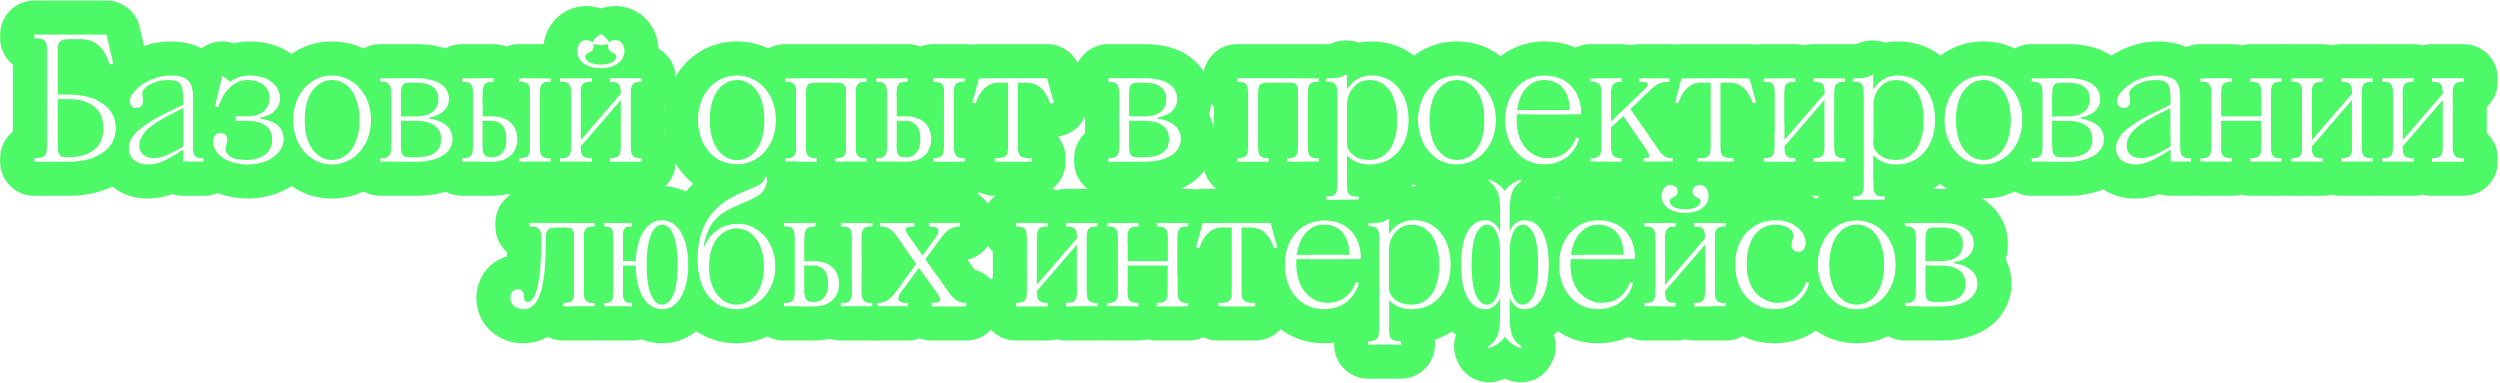 <svg width="881" height="135" viewBox="0 0 881 135" fill="none" xmlns="http://www.w3.org/2000/svg">
<path d="M684.044 66.559C690.012 66.559 695.958 67.808 700.634 71.527C705.675 75.538 707.563 81.074 707.563 85.919C707.563 87.94 707.275 89.77 706.762 91.424C708.077 93.916 708.844 96.801 708.844 99.999C708.844 106.149 705.85 111.716 700.761 115.337C695.988 118.733 690.061 119.999 684.044 119.999H671.244C664.62 119.999 659.249 114.632 659.244 108.009C664.44 105.903 668.074 100.452 668.074 93.279C668.074 86.106 664.441 80.654 659.244 78.548C659.247 75.42 660.447 72.574 662.41 70.439H664.372V69.159H663.789C665.837 67.533 668.426 66.559 671.244 66.559H684.044ZM671.244 78.559V79.839H671.563C674.443 79.839 675.084 80.799 675.084 83.999V102.559C675.084 105.759 674.443 106.719 671.563 106.719H671.244V107.999H684.044C693.004 107.999 696.844 104.159 696.844 99.999C696.844 95.519 693.003 93.407 688.523 92.767V92.447C692.683 91.807 695.563 89.439 695.563 85.919C695.563 82.399 693.004 78.559 684.044 78.559H671.244ZM684.044 93.599C689.484 93.599 692.684 95.839 692.684 99.999C692.684 104.159 689.804 106.399 684.044 106.399H681.483C679.244 106.399 678.604 105.438 678.604 102.559V93.599H684.044ZM659.295 80.957C662.022 83.117 663.914 87.252 663.914 93.279C663.914 99.306 662.022 103.441 659.295 105.601C659.575 102.575 660.979 99.876 663.084 97.922V88.635C660.979 86.681 659.574 83.983 659.295 80.957ZM684.044 80.159C689.804 80.159 691.724 82.719 691.724 85.919C691.724 89.119 689.804 91.999 684.044 91.999H678.604V83.999C678.604 81.119 679.244 80.159 681.483 80.159H684.044Z" fill="#4EF968"/>
<path d="M668.074 93.282C668.074 84.002 661.993 77.602 654.313 77.602C646.634 77.602 640.554 84.002 640.554 93.282L640.559 93.715C640.745 102.76 646.754 108.962 654.313 108.962C661.873 108.962 667.883 102.76 668.069 93.715L668.074 93.282ZM644.714 93.282C644.714 84.002 649.194 79.202 654.313 79.202C659.433 79.202 663.914 84.002 663.914 93.282L663.9 94.139C663.633 102.857 659.274 107.362 654.313 107.362C649.354 107.362 644.994 102.857 644.727 94.139L644.714 93.282ZM680.07 93.602C680.038 96.749 679.532 99.815 678.604 102.689C678.604 102.647 678.604 102.604 678.604 102.562V93.602H680.07ZM678.604 83.873C679.438 86.454 679.932 89.191 680.047 92.002H678.604V84.002C678.604 83.959 678.604 83.916 678.604 83.873ZM675.084 102.562C675.084 105.762 674.443 106.722 671.563 106.722H671.244V108.002H676.284C671.963 115.656 664.2 120.962 654.313 120.962C644.131 120.962 636.201 115.333 631.964 107.307C636.64 104.639 637.666 99.682 637.666 99.682L636.387 99.362C636.377 99.397 635.249 103.663 631.172 105.683C629.472 101.899 628.554 97.665 628.554 93.282C628.554 88.969 629.443 84.799 631.091 81.061C631.665 81.706 631.906 82.422 631.906 83.042C631.906 84.322 631.267 84.962 631.267 86.306C631.267 87.842 632.29 88.802 633.698 88.802C635.234 88.802 636.387 87.714 636.387 85.602C636.387 83.06 634.713 80.641 632.025 79.141C636.277 71.177 644.18 65.602 654.313 65.602C655.116 65.602 655.904 65.639 656.678 65.707C656.577 68.345 655.829 69.162 653.173 69.162H652.853V70.442H664.372V69.162H663.732C661.28 69.162 660.454 68.465 660.263 66.282C667.316 67.942 672.873 72.519 676.284 78.561H671.244V79.842H671.563C674.443 79.842 675.084 80.802 675.084 84.002V102.562Z" fill="#4EF968"/>
<path d="M646.239 101.459C649.416 102.119 649.416 102.122 649.415 102.126C649.415 102.128 649.413 102.134 649.412 102.139C649.41 102.147 649.408 102.156 649.406 102.165C649.402 102.183 649.399 102.202 649.395 102.222C649.386 102.26 649.377 102.302 649.367 102.346C649.347 102.433 649.324 102.532 649.298 102.64C649.245 102.856 649.178 103.112 649.094 103.403C648.969 103.838 648.803 104.359 648.588 104.945C647.667 104.036 646.869 102.873 646.239 101.459ZM599.426 93.282C599.426 91.242 599.608 89.227 599.978 87.268L600.863 86.242V102.562C600.863 102.618 600.861 102.675 600.86 102.73C599.924 99.775 599.426 96.592 599.426 93.282ZM644.714 93.282C644.714 88.226 646.046 84.501 648.085 82.156C648.281 83.251 648.387 84.399 648.387 85.602C648.387 87.612 648.03 89.922 647.027 92.179C649.188 94.878 650.169 98.479 649.417 102.113L646.237 101.455C645.28 99.304 644.714 96.576 644.714 93.282ZM631.899 83.274C631.829 84.404 631.267 85.046 631.267 86.306C631.267 87.842 632.29 88.802 633.698 88.802C635.138 88.802 636.241 87.846 636.373 85.986L636.387 85.602C636.386 81.442 631.906 77.602 625.826 77.602C617.506 77.602 611.426 83.682 611.426 93.282L611.431 93.73C611.617 103.071 617.627 108.962 625.187 108.962C635.746 108.962 637.666 99.682 637.666 99.682L636.387 99.362C636.375 99.408 634.441 106.722 626.466 106.722C621.426 106.721 615.766 102.691 615.591 93.713L615.586 93.282C615.586 83.362 620.386 79.202 625.506 79.202C630.306 79.202 631.906 81.442 631.906 83.042L631.899 83.274ZM600.863 84.002L600.744 84.139C600.782 84.014 600.82 83.89 600.859 83.767C600.86 83.844 600.863 83.922 600.863 84.002ZM647.416 79.553C643.293 82.122 640.554 87.054 640.554 93.282C640.554 95.988 641.071 98.448 641.993 100.577L638.774 99.91L638.773 99.911C639.978 100.16 641.047 100.383 641.994 100.579C643.236 103.443 645.213 105.705 647.653 107.154C647 108.518 646.101 110.087 644.867 111.678C641.086 116.551 634.626 120.962 625.187 120.962C615.307 120.962 607.462 115.76 603.133 108.002H608.224V106.722H607.903C605.024 106.722 604.384 105.761 604.384 102.562V84.002C604.384 80.802 605.024 79.842 607.903 79.842H608.224V78.561H603.126C604.13 76.793 605.341 75.133 606.768 73.617C611.777 68.294 618.633 65.602 625.826 65.602C634.069 65.602 644.271 70.27 647.416 79.553Z" fill="#4EF968"/>
<path d="M599.32 53.126C600.448 53.154 601.572 53.31 602.669 53.591C602.318 55.187 601.295 55.721 598.672 55.721H598.032V57.001H609.01C609.315 57.278 609.612 57.569 609.898 57.874C612.671 60.831 613.949 64.524 614.122 68.112C617.764 70.172 620.223 74.078 620.224 78.561V78.638C614.915 80.757 611.426 86.009 611.426 93.281C611.426 100.686 615.044 105.996 620.223 108.037C620.203 114.648 614.839 120.001 608.224 120.001H597.023C595.915 120.001 594.842 119.847 593.823 119.565C592.804 119.847 591.732 120.001 590.624 120.001H579.424C572.917 120.001 567.619 114.822 567.429 108.361C574.227 106.308 575.599 99.681 575.599 99.681L574.318 99.361C574.304 99.417 572.874 104.8 567.431 106.323C567.539 103.007 568.993 100.032 571.264 97.925V91.361H576.238V90.721C576.238 85.135 573.364 79.771 567.433 78.119C567.588 73.823 570.003 70.105 573.524 68.112C573.697 64.524 574.977 60.831 577.749 57.874C578.2 57.393 578.677 56.947 579.175 56.537V57.001H589.543V55.721C587.487 55.721 586.422 55.143 585.121 53.557C586.295 53.268 587.499 53.121 588.704 53.121L589.309 53.133C590.761 53.189 592.3 53.453 593.823 53.993C595.56 53.377 597.318 53.121 598.943 53.121L599.32 53.126ZM579.424 78.561V79.841H579.744C582.624 79.841 583.264 80.801 583.264 84.001V102.561C583.264 105.76 582.624 106.721 579.744 106.721H579.424V108.001H590.624V106.721H590.304C587.424 106.721 586.784 105.761 586.784 102.561L600.863 86.241V102.561C600.863 105.761 600.224 106.721 597.344 106.721H597.023V108.001H608.224V106.721H607.903C605.024 106.721 604.384 105.76 604.384 102.561V84.001C604.384 80.801 605.024 79.841 607.903 79.841H608.224V78.561H597.023V79.841H597.344C600.224 79.841 600.863 80.801 600.863 84.001L586.784 100.321V84.001C586.784 80.801 587.424 79.841 590.304 79.841H590.624V78.561H579.424ZM620.167 81.002C619.878 84.01 618.479 86.691 616.384 88.636V97.925C618.182 99.594 619.469 101.807 619.979 104.304C617.441 102.159 615.586 98.545 615.586 93.281C615.586 87.043 617.485 83.082 620.167 81.002ZM567.43 80.202C570.344 81.749 572.079 85.045 572.079 89.761H571.264V88.636C568.985 86.52 567.528 83.533 567.43 80.202ZM593.823 63.101C593.577 63.186 593.183 63.361 592.704 63.721C592.102 64.172 591.423 64.881 590.904 65.885C590.879 65.934 590.856 65.985 590.832 66.034C590.403 65.474 589.672 65.121 588.704 65.121C587.104 65.121 585.504 66.401 585.504 68.961C585.504 72.481 588.704 75.041 593.824 75.041C598.944 75.041 602.144 72.481 602.144 68.961C602.144 66.401 600.543 65.121 598.943 65.121C597.976 65.121 597.243 65.473 596.814 66.034C596.79 65.985 596.769 65.934 596.743 65.885C596.224 64.881 595.546 64.172 594.943 63.721C594.464 63.361 594.069 63.186 593.823 63.101ZM596.521 66.571C596.432 66.815 596.384 67.08 596.384 67.361L596.392 67.592C596.561 69.883 599.264 69.331 599.264 70.881C599.264 72.481 597.344 73.761 593.824 73.761C590.304 73.761 588.384 72.481 588.384 70.881C588.384 69.331 591.087 69.883 591.256 67.592L591.264 67.361C591.264 67.08 591.214 66.815 591.125 66.571C592.056 66.609 592.959 66.757 593.823 66.995C594.688 66.756 595.591 66.61 596.521 66.571ZM581.117 55.18C581.016 55.439 580.756 55.583 580.36 55.656C580.609 55.49 580.861 55.33 581.117 55.18Z" fill="#4EF968"/>
<path d="M563.438 65.602C570.986 65.602 577.581 68.527 582.138 73.772C583.441 75.272 584.511 76.885 585.371 78.561H579.424V79.842H579.744C582.624 79.842 583.264 80.802 583.264 84.002V101.268L583.067 101.227C583.066 101.227 583.066 101.229 583.064 101.229C583.132 101.243 583.198 101.257 583.264 101.271V102.562C583.264 105.761 582.624 106.722 579.744 106.722H579.424V108.002H585.16C584.556 109.151 583.785 110.408 582.8 111.678C579.019 116.551 572.558 120.962 563.119 120.962C553.179 120.962 545.299 115.695 540.986 107.858C544.362 105.602 545.841 100.089 545.841 93.282C545.841 86.463 544.358 80.94 540.969 78.691C542.028 76.793 543.319 75.028 544.842 73.434C549.807 68.236 556.531 65.602 563.438 65.602ZM563.438 77.602C555.759 77.602 549.358 83.362 549.358 93.282C549.359 102.882 555.439 108.962 563.119 108.962C573.679 108.962 575.599 99.682 575.599 99.682L574.318 99.362C574.301 99.427 572.363 106.722 564.398 106.722C559.279 106.722 553.519 102.562 553.519 93.282C553.519 92.642 553.519 92.002 553.583 91.362H576.238V90.722C576.238 84.002 572.078 77.602 563.438 77.602ZM537.358 93.282C537.358 88.991 538.156 84.882 539.746 81.179C541.31 83.597 542.001 88.025 542.001 93.282L541.996 94.026C541.933 98.934 541.241 103.044 539.766 105.354C538.204 101.695 537.358 97.596 537.358 93.282ZM587.348 102.126C587.347 102.128 587.346 102.134 587.345 102.139C587.343 102.147 587.341 102.156 587.339 102.165C587.335 102.183 587.331 102.202 587.327 102.222C587.319 102.26 587.31 102.302 587.3 102.346C587.28 102.433 587.257 102.532 587.23 102.64C587.178 102.856 587.11 103.112 587.026 103.403C586.974 103.584 586.914 103.78 586.848 103.989C586.804 103.572 586.784 103.098 586.784 102.562L587.188 102.092C587.347 102.126 587.348 102.124 587.348 102.126ZM587.35 102.113L587.197 102.081L587.396 101.851C587.38 101.938 587.368 102.026 587.35 102.113ZM586.784 84.002C586.784 83.302 586.814 82.71 586.892 82.211C587.82 85.036 588.238 87.94 588.238 90.722V91.362C588.238 93.155 587.842 94.854 587.138 96.382C587.415 97.347 587.569 98.355 587.594 99.383L586.784 100.322V84.002ZM563.119 79.202C568.559 79.202 572.079 83.042 572.079 89.762H553.711C554.671 82.594 558.639 79.202 563.119 79.202Z" fill="#4EF968"/>
<path d="M545.841 93.281C545.841 84.321 543.281 77.601 537.201 77.601C533.489 77.601 532.21 80.993 532.018 81.697V73.761C532.018 67.681 533.681 65.441 536.241 63.841L535.921 63.201C531.889 64.481 530.353 67.169 530.289 67.361C530.097 67.041 528.497 64.417 524.722 63.201L524.401 63.841C526.961 65.441 528.625 67.681 528.625 73.761V81.761C528.433 81.184 527.089 77.601 523.441 77.601C517.361 77.601 514.801 84.321 514.801 93.281L514.809 94.114C514.964 102.654 517.551 108.961 523.441 108.961C527.025 108.961 528.433 105.442 528.625 104.993V112.161C528.625 118.241 526.961 120.481 524.401 122.081L524.722 122.721C528.561 121.441 530.226 118.881 530.354 118.561C530.546 119.009 532.209 121.505 535.921 122.721L536.241 122.081C533.681 120.481 532.018 118.241 532.018 112.161V104.929C532.21 105.441 533.489 108.961 537.201 108.961C543.091 108.961 545.678 102.654 545.834 94.114L545.841 93.281ZM524.081 79.201C526.961 79.201 528.625 83.681 528.625 88.161V98.401C528.625 102.881 526.961 107.361 524.081 107.361C520.241 107.361 518.642 101.281 518.642 93.281C518.642 85.281 520.241 79.201 524.081 79.201ZM536.562 79.201C540.401 79.201 542.001 85.281 542.001 93.281C542.001 101.281 540.401 107.361 536.562 107.361C533.682 107.361 532.018 102.881 532.018 98.401V88.161C532.018 83.681 533.682 79.201 536.562 79.201ZM502.801 93.281C502.801 89.802 503.106 85.997 504.048 82.324C505.987 84.721 507.111 88.44 507.111 93.281L507.1 94.109C506.978 98.548 505.875 101.979 504.048 104.237C503.106 100.565 502.801 96.76 502.801 93.281ZM553.519 93.281C553.519 92.641 553.519 92.001 553.583 91.361H557.809C557.831 92.01 557.841 92.651 557.841 93.281C557.841 96.449 557.588 99.887 556.831 103.25C554.928 101.12 553.607 97.974 553.523 93.712L553.519 93.281ZM556.601 82.353C557.228 84.81 557.57 87.324 557.728 89.761H553.711C554.142 86.541 555.182 84.084 556.601 82.353ZM520.769 51.873C519.303 54.306 517.246 55.759 514.971 56.208C516.434 54.164 518.476 52.674 520.769 51.873ZM537.032 51.251C540.247 51.551 543.252 53.147 545.301 55.718C542.331 55.687 539.161 54.262 537.032 51.251ZM549.363 93.728C549.483 99.736 552.012 104.315 555.812 106.819C555.448 107.852 555.025 108.866 554.534 109.848C552.993 112.929 550.649 115.861 547.501 117.939C548.607 120.949 548.507 124.381 546.975 127.447L546.654 128.088C543.994 133.408 537.838 135.977 532.186 134.125C531.534 133.912 530.912 133.675 530.315 133.423C529.741 133.666 529.142 133.897 528.516 134.105C522.851 135.994 516.659 133.429 513.988 128.088L513.668 127.447C512.135 124.382 512.035 120.949 513.141 117.939C509.993 115.861 507.649 112.929 506.108 109.848C505.631 108.892 505.217 107.907 504.859 106.903C508.791 104.367 511.158 99.654 511.268 93.714L511.271 93.281C511.271 86.997 508.923 82.034 504.923 79.484C505.266 78.541 505.658 77.615 506.108 76.715C507.681 73.569 510.092 70.578 513.341 68.492C512.028 65.365 512.048 61.715 513.668 58.475L513.93 57.95C518.562 57.781 522.564 55.267 524.926 51.203C526.081 51.223 527.25 51.408 528.399 51.778C529.068 51.994 529.705 52.233 530.312 52.487C530.941 52.226 531.6 51.983 532.29 51.764L532.783 51.618C535.251 55.646 539.379 57.961 544.117 57.961C545.012 57.961 545.845 57.892 546.62 57.77C546.631 57.792 546.644 57.812 546.654 57.834L546.975 58.475C548.595 61.715 548.613 65.365 547.3 68.492C550.549 70.578 552.961 73.568 554.534 76.715C555.034 77.714 555.464 78.746 555.832 79.798C551.958 82.326 549.358 86.959 549.358 93.281L549.363 93.728Z" fill="#4EF968"/>
<path d="M511.271 93.281C511.271 84.001 506.151 77.601 498.151 77.601C492.071 77.601 489.512 82.401 489.512 82.401V77.281H488.871C487.591 78.241 485.991 78.561 482.472 78.561H482.151V79.841H482.472C485.351 79.841 485.991 80.801 485.991 84.001V116.001C485.991 119.201 485.351 120.161 482.472 120.161H482.151V121.441H493.671V120.161H493.031C490.151 120.161 489.512 119.201 489.512 116.001V105.761C489.523 105.777 491.766 108.961 497.512 108.961C505.701 108.961 511.101 102.759 511.268 93.714L511.271 93.281ZM497.512 79.201C503.271 79.201 507.111 84.322 507.111 93.281L507.1 94.109C506.869 102.556 503.092 107.361 497.512 107.361C491.432 107.361 489.512 103.521 489.512 101.601V88.161C489.512 83.681 492.392 79.201 497.512 79.201ZM518.642 93.281C518.642 87.938 519.357 83.452 520.976 81.061C522.56 84.925 523.271 89.117 523.271 93.281C523.271 97.45 522.53 101.609 520.926 105.428C519.417 103.133 518.709 98.986 518.646 94.025L518.642 93.281ZM470.151 79.894C473.454 81.281 475.446 84.706 475.446 89.761H473.991V88.636C471.643 86.456 470.166 83.348 470.151 79.894ZM514.809 94.114C514.927 100.587 516.442 105.776 519.732 107.909C518.853 109.521 517.803 111.053 516.566 112.476C513.596 115.892 509.851 118.33 505.66 119.692C505.666 119.848 505.671 120.004 505.671 120.161V121.441C505.671 128.069 500.298 133.441 493.671 133.441H482.151C475.524 133.441 470.152 128.069 470.151 121.441V120.161C470.151 116.686 471.63 113.557 473.991 111.365V106.854C478.048 104.117 478.966 99.681 478.966 99.681L477.687 99.361C477.678 99.395 476.836 102.57 473.991 104.738V91.361H479.606V90.721C479.606 84.94 476.527 79.395 470.166 77.959C470.309 75.064 471.479 72.441 473.317 70.441H478.857V69.161H478.218C476.964 69.161 476.134 68.979 475.598 68.51C477.482 67.279 479.733 66.561 482.151 66.561H482.472C482.903 66.561 483.246 66.552 483.518 66.543C485.172 65.718 487.003 65.281 488.871 65.281H489.512C490.986 65.281 492.398 65.548 493.703 66.034C495.087 65.758 496.57 65.601 498.151 65.601L498.851 65.61C506.049 65.799 512.485 68.898 516.963 74.318C518.073 75.662 519.021 77.095 519.82 78.596C516.327 80.781 514.801 86.364 514.801 93.281L514.809 94.114Z" fill="#4EF968"/>
<path d="M466.807 65.602C468.295 65.602 469.746 65.717 471.151 65.939C471.015 68.393 470.234 69.162 467.657 69.162H467.338V70.442H478.857V69.162H478.218C475.968 69.162 475.084 68.576 474.806 66.794C478.994 68.11 482.65 70.485 485.505 73.772C486.577 75.005 487.49 76.314 488.26 77.673C487.06 78.329 485.458 78.561 482.472 78.561H482.151V79.842H482.472C485.351 79.842 485.991 80.802 485.991 84.002V111.898C482.187 116.683 475.782 120.962 466.486 120.962C451.16 120.962 440.727 108.442 440.727 93.282C440.727 88.779 441.604 84.475 443.354 80.632C445.548 81.445 447.554 83.436 448.916 87.522L450.196 87.202L447.828 78.561H444.411C445.456 76.713 446.721 74.992 448.209 73.434C453.174 68.236 459.899 65.602 466.807 65.602ZM466.807 77.602C459.127 77.602 452.727 83.362 452.727 93.282C452.727 102.882 458.806 108.962 466.486 108.962C477.046 108.962 478.966 99.682 478.966 99.682L477.687 99.362C477.673 99.413 475.739 106.721 467.767 106.722C462.647 106.722 456.887 102.562 456.887 93.282C456.887 92.642 456.886 92.002 456.95 91.362H479.606V90.722C479.606 84.002 475.446 77.602 466.807 77.602ZM489.55 105.812C489.537 105.843 489.525 105.874 489.512 105.905V105.762C489.513 105.763 489.525 105.78 489.55 105.812ZM490.715 102.126C490.714 102.128 490.713 102.134 490.712 102.139C490.71 102.147 490.708 102.156 490.706 102.165C490.702 102.183 490.699 102.202 490.694 102.222C490.686 102.26 490.677 102.302 490.667 102.346C490.647 102.433 490.624 102.532 490.598 102.64C490.545 102.856 490.477 103.112 490.394 103.403C490.346 103.57 490.291 103.749 490.23 103.939C489.793 103.204 489.574 102.47 489.523 101.872C490.716 102.121 490.715 102.123 490.715 102.126ZM489.512 88.162C489.512 86.523 489.898 84.885 490.638 83.465C491.302 85.889 491.606 88.35 491.606 90.722V91.362C491.606 93.155 491.21 94.854 490.505 96.382C491.024 98.191 491.124 100.148 490.718 102.113L489.523 101.865C489.516 101.774 489.512 101.686 489.512 101.602V88.162ZM466.486 79.202C471.926 79.202 475.446 83.042 475.446 89.762H457.078C458.038 82.594 462.006 79.202 466.486 79.202ZM489.512 80.215C489.705 80.672 489.884 81.133 490.049 81.596C489.685 82.077 489.512 82.402 489.512 82.402V80.215Z" fill="#4EF968"/>
<path d="M447.828 66.559C453.234 66.559 457.972 70.173 459.401 75.387L460.416 79.091C455.879 81.401 452.726 86.316 452.726 93.279C452.726 95.258 452.985 97.088 453.463 98.745C453.345 98.778 453.226 98.811 453.106 98.841L451.827 99.161C451.775 99.174 451.722 99.183 451.67 99.195C453.329 101.254 454.324 103.869 454.324 106.719V107.999C454.324 114.626 448.951 119.999 442.324 119.999H429.268C422.641 119.999 417.268 114.626 417.268 107.999H418.834V106.719H418.514C418.041 106.719 417.629 106.692 417.269 106.635C417.289 103.818 418.279 101.233 419.922 99.195C419.87 99.183 419.817 99.174 419.765 99.161L418.485 98.841C417.237 98.529 416.062 98.018 414.994 97.344V83.999C414.994 80.799 415.634 79.839 418.514 79.839H418.834V78.559H411.322L412.191 75.387L412.335 74.903C413.917 69.951 418.528 66.559 423.764 66.559H447.828ZM423.764 78.559L421.396 87.199L422.676 87.519C424.596 81.759 427.796 80.159 430.996 80.159H434.068V102.559C434.068 105.759 433.428 106.719 429.908 106.719H429.268V107.999H442.324V106.719H441.684C438.164 106.719 437.524 105.759 437.524 102.559V80.159H440.597C443.796 80.159 446.996 81.759 448.916 87.519L450.196 87.199L447.828 78.559H423.764ZM461.448 91.359C461.207 92.012 460.911 92.648 460.555 93.257C459.702 94.715 458.559 95.958 457.217 96.927C457.003 95.812 456.887 94.597 456.887 93.279C456.887 92.639 456.886 91.999 456.95 91.359H461.448ZM411.473 93.599V93.945C411.396 93.831 411.32 93.716 411.246 93.599H411.473ZM410.745 80.663C411.303 81.298 411.473 82.351 411.473 83.999V91.999H410.402C409.31 89.498 409.094 86.686 409.823 84.027L410.745 80.663ZM461.769 84.027C462.287 85.916 462.327 87.882 461.917 89.759H457.078C457.326 87.908 457.776 86.309 458.382 84.955L461.769 84.027ZM461.769 84.027L458.382 84.955C459.074 83.408 459.972 82.182 461.012 81.266L461.769 84.027Z" fill="#4EF968"/>
<path d="M401.233 66.559C402.342 66.559 403.415 66.712 404.434 66.993C405.453 66.712 406.525 66.559 407.634 66.559H418.834C425.461 66.559 430.834 71.931 430.834 78.559H423.765L421.396 87.199L422.676 87.519C424.562 81.859 427.685 80.217 430.829 80.161C430.741 83.507 429.282 86.51 426.994 88.634V97.923C429.348 100.108 430.824 103.225 430.833 106.688C430.549 106.706 430.242 106.719 429.908 106.719H429.269V107.999H430.834C430.834 114.626 425.461 119.999 418.834 119.999H407.634C406.525 119.999 405.453 119.845 404.434 119.563C403.415 119.845 402.342 119.999 401.233 119.999H390.034C383.407 119.999 378.034 114.626 378.034 107.999H386.831V106.719H386.512C383.632 106.719 382.991 105.759 382.991 102.559V83.999C382.991 80.799 383.632 79.839 386.512 79.839H386.831V78.559H378.034C378.034 71.931 383.407 66.559 390.034 66.559H401.233ZM390.034 78.559V79.839H390.354C393.234 79.839 393.874 80.799 393.874 83.999V102.559C393.874 105.759 393.234 106.719 390.354 106.719H390.034V107.999H401.233V106.719H400.914C398.034 106.719 397.394 105.759 397.394 102.559V93.599H411.474V102.559C411.474 105.758 410.834 106.719 407.954 106.719H407.634V107.999H418.834V106.719H418.514C415.634 106.719 414.994 105.759 414.994 102.559V83.999C414.994 80.799 415.634 79.839 418.514 79.839H418.834V78.559H407.634V79.839H407.954C410.834 79.839 411.474 80.799 411.474 83.999V91.999H397.394V83.999C397.394 80.799 398.034 79.839 400.914 79.839H401.233V78.559H390.034ZM379.472 102.559C379.472 104.762 379.167 105.903 378.038 106.4C378.089 104.456 378.602 102.628 379.472 101.02V102.559ZM378.038 80.156C379.168 80.653 379.472 81.795 379.472 83.999L378.995 84.551C378.416 83.196 378.078 81.713 378.038 80.156Z" fill="#4EF968"/>
<path d="M369.231 66.559C370.34 66.559 371.412 66.712 372.431 66.993C373.45 66.712 374.522 66.559 375.631 66.559H386.831C393.458 66.559 398.831 71.931 398.831 78.559H390.034V79.839H390.354C393.234 79.839 393.874 80.799 393.874 83.999V102.559L393.866 103.133C393.785 105.875 393.054 106.719 390.354 106.719H390.034V107.999H398.831C398.831 114.626 393.458 119.999 386.831 119.999H375.631C374.522 119.999 373.45 119.845 372.431 119.563C371.412 119.845 370.34 119.999 369.231 119.999H358.031C351.404 119.999 346.031 114.626 346.031 107.999V106.719C346.031 103.243 347.51 100.114 349.871 97.923V88.634C347.51 86.442 346.031 83.314 346.031 79.839V78.559C346.031 71.931 351.404 66.559 358.031 66.559H369.231ZM358.031 78.559V79.839H358.352C361.231 79.839 361.871 80.799 361.871 83.999V102.559C361.871 105.758 361.231 106.719 358.352 106.719H358.031V107.999H369.231V106.719H368.911C366.031 106.719 365.392 105.759 365.392 102.559L379.472 86.239V102.559C379.472 105.759 378.831 106.719 375.951 106.719H375.631V107.999H386.831V106.719H386.512C383.632 106.719 382.991 105.759 382.991 102.559V83.999C382.991 80.799 383.632 79.839 386.512 79.839H386.831V78.559H375.631V79.839H375.951C378.831 79.839 379.472 80.799 379.472 83.999L365.392 100.319V83.999C365.392 80.799 366.031 79.839 368.911 79.839H369.231V78.559H358.031ZM397.394 101.02C398.263 102.627 398.775 104.456 398.826 106.4C397.697 105.903 397.394 104.762 397.394 102.559V101.02ZM398.826 80.156C398.776 82.1 398.263 83.929 397.394 85.537V83.999C397.394 81.796 397.697 80.653 398.826 80.156Z" fill="#4EF968"/>
<path d="M322.233 66.559C323.112 66.559 323.968 66.656 324.793 66.835C325.618 66.656 326.475 66.559 327.354 66.559H338.233C344.861 66.559 350.233 71.931 350.233 78.559V79.839C350.233 85.543 346.253 90.314 340.918 91.533L343.444 95.09C348.635 96.412 352.474 101.117 352.474 106.719V107.999C352.474 114.626 347.101 119.999 340.474 119.999H328.313C326.851 119.999 325.45 119.736 324.153 119.257C322.857 119.736 321.457 119.999 319.994 119.999H309.113C302.486 119.999 297.113 114.626 297.113 107.999H307.509V106.719H307.188C304.309 106.719 303.669 105.758 303.669 102.559V96.025C304.552 95.575 305.498 95.231 306.49 95.01L308.078 92.859L307.096 91.465C305.866 91.151 304.714 90.645 303.669 89.984V83.999C303.669 80.799 304.309 79.839 307.188 79.839H307.509V78.559H298.074C298.074 71.931 303.447 66.559 310.074 66.559H322.233ZM310.074 78.559V79.839C312.314 79.839 313.913 80.415 316.153 83.487L322.874 93.023L315.834 102.559C313.978 105.119 312.313 106.719 309.113 106.719V107.999H319.994V106.719H319.674C316.154 106.719 315.898 105.183 317.882 102.495L323.834 94.367L330.105 103.135C331.961 105.759 331.834 106.719 328.634 106.719H328.313V107.999H340.474V106.719C338.234 106.719 336.633 106.143 334.394 103.071L326.074 91.359L331.514 83.999C333.306 81.503 335.034 79.839 338.233 79.839V78.559H327.354V79.839H327.674C331.194 79.839 331.45 81.311 329.466 84.064L325.113 90.015L320.441 83.423C318.522 80.863 318.714 79.839 321.914 79.839H322.233V78.559H310.074ZM300.148 102.559C300.148 105.571 299.582 106.597 297.113 106.707C297.116 103.65 298.264 100.862 300.148 98.745V102.559ZM298.075 79.959C299.735 80.301 300.148 81.426 300.148 83.999V86.583C298.861 84.692 298.099 82.414 298.075 79.959Z" fill="#4EF968"/>
<path d="M287.349 66.559C288.932 66.559 290.444 66.868 291.828 67.426C293.213 66.868 294.724 66.559 296.309 66.559H307.509C314.136 66.559 319.509 71.931 319.509 78.559H310.074V79.839C312.314 79.839 313.913 80.415 316.153 83.487L317.859 85.908C317.264 86.921 316.525 87.839 315.669 88.634V97.923C316.395 98.597 317.036 99.361 317.578 100.195L315.834 102.559C313.978 105.119 312.313 106.719 309.113 106.719V107.999H319.509C319.509 114.626 314.136 119.999 307.509 119.999H296.309C294.95 119.999 293.645 119.769 292.427 119.353C290.561 119.793 288.637 119.999 286.709 119.999H276.148C269.567 119.999 264.223 114.701 264.149 108.137C269.512 106.148 273.291 100.73 273.291 93.919C273.291 86.913 269.504 81.381 264.148 79.538V78.559C264.149 71.931 269.521 66.559 276.148 66.559H287.349ZM276.148 78.559V79.839H276.469C279.349 79.839 279.988 80.799 279.988 83.999V102.559C279.988 105.759 279.349 106.719 276.469 106.719H276.148V107.999H286.709C293.109 107.999 295.669 104.159 295.669 99.999C295.669 95.839 293.109 91.999 286.709 91.999H283.509V83.999C283.509 80.799 284.149 79.839 287.028 79.839H287.349V78.559H276.148ZM296.309 78.559V79.839H296.629C299.509 79.839 300.148 80.799 300.148 83.999V102.559C300.148 105.759 299.509 106.719 296.629 106.719H296.309V107.999H307.509V106.719H307.188C304.309 106.719 303.669 105.758 303.669 102.559V83.999C303.669 80.799 304.309 79.839 307.188 79.839H307.509V78.559H296.309ZM318.429 101.747C319.119 103.261 319.507 104.943 319.508 106.716C316.146 106.668 315.929 105.14 317.882 102.495L318.429 101.747ZM286.709 93.599C289.909 93.599 291.829 95.839 291.829 99.999C291.829 104.159 289.909 106.399 286.709 106.399H286.389C284.149 106.399 283.509 105.439 283.509 102.559V93.599H286.709ZM264.36 82.093C267.17 84.169 269.131 88.203 269.131 93.919C269.131 99.757 267.084 103.839 264.178 105.874C264.396 102.738 265.82 99.935 267.988 97.923V88.634C266.151 86.928 264.847 84.656 264.36 82.093ZM319.497 80.331C319.479 80.787 319.436 81.236 319.368 81.677C319.123 81.07 319.153 80.629 319.497 80.331Z" fill="#4EF968"/>
<path d="M273.291 93.921C273.291 85.281 267.531 78.881 260.171 78.881C250.926 78.881 248.35 86.504 248.331 86.561H248.012C249.932 77.921 252.811 75.361 261.131 71.841C267.851 68.961 270.411 68.001 270.411 62.241H269.451L269.438 62.532C269.17 65.464 264.782 65.861 258.892 68.961C249.74 73.761 245.771 80.801 245.771 91.361C245.772 103.201 251.851 108.961 259.531 108.961C267.211 108.961 273.291 102.561 273.291 93.921ZM259.531 80.481C264.651 80.481 269.131 85.281 269.131 93.921C269.131 102.561 264.651 107.361 259.531 107.361C254.411 107.361 249.932 102.561 249.932 93.921C249.932 85.281 254.411 80.481 259.531 80.481ZM235.228 79.864C237.37 81.472 238.751 85.996 238.751 93.281C238.751 99.146 237.854 103.219 236.388 105.425C234.58 101.132 233.772 96.333 233.771 91.361C233.771 87.447 234.199 83.582 235.228 79.864ZM283.509 93.601H285.288C285.289 93.707 285.291 93.814 285.291 93.921C285.291 97.351 284.686 100.683 283.562 103.77C283.527 103.411 283.509 103.009 283.509 102.561V93.601ZM283.511 83.832C284.46 86.435 285.045 89.194 285.229 92.001H283.509V84.001C283.509 83.944 283.51 83.888 283.511 83.832ZM267.841 50.348C266.109 54.326 263.05 56.361 259.718 56.361C259.119 56.361 258.529 56.292 257.953 56.161C258.141 56.082 258.323 56.004 258.5 55.931C258.776 55.816 259.16 55.658 259.513 55.514C261.386 52.752 264.38 50.812 267.841 50.348ZM279.988 102.561C279.988 105.761 279.349 106.721 276.469 106.721H276.148V108.001H281.606C277.255 115.648 269.353 120.961 259.531 120.961C252.517 120.961 245.601 118.228 240.625 112.369C239.381 110.905 238.324 109.322 237.438 107.646C240.706 105.318 242.591 100.071 242.591 93.281C242.591 85.418 240.063 79.622 235.787 78.036C236.485 75.959 237.385 73.933 238.521 71.977C242.021 65.945 247.185 61.55 253.317 58.334C254.064 57.941 254.783 57.586 255.467 57.265C256.802 57.719 258.23 57.961 259.718 57.961C264.897 57.961 269.346 55.05 271.696 50.309C274.989 50.659 277.882 52.344 279.83 54.81C279.313 55.472 278.43 55.721 276.968 55.721H276.647V57.001H281.209C281.979 58.584 282.411 60.362 282.411 62.241C282.411 66.434 281.519 71.031 278.282 74.988C279.267 76.098 280.158 77.294 280.947 78.561H276.148V79.841H276.469C279.349 79.841 279.988 80.801 279.988 84.001V102.561Z" fill="#4EF968"/>
<path d="M242.591 93.282C242.591 84.002 239.071 77.602 233.312 77.602C227.808 77.602 224.351 83.426 224.031 92.002H219.551V84.002C219.551 80.802 219.872 79.842 222.432 79.842H222.751V78.561H212.831V79.842H213.151C215.711 79.842 216.031 80.802 216.031 84.002V102.562C216.031 105.761 215.711 106.722 213.151 106.722H212.831V108.002H222.751V106.722H222.432C219.872 106.722 219.551 105.762 219.551 102.562V93.602H224.031C224.095 102.754 227.616 108.962 233.312 108.962C238.891 108.962 242.369 102.956 242.581 94.144L242.591 93.282ZM233.312 79.202C236.511 79.202 238.751 84.002 238.751 93.282L238.745 94.139C238.611 102.857 236.411 107.362 233.312 107.362C230.112 107.362 227.871 102.562 227.871 93.282C227.871 84.002 230.112 79.202 233.312 79.202ZM202.262 102.562C202.262 104.761 201.959 105.902 200.835 106.4C200.886 104.463 201.397 102.64 202.262 101.036V102.562ZM249.932 93.922C249.932 89.129 251.311 85.519 253.413 83.253C254.247 86.531 254.591 89.951 254.591 93.282C254.591 96.948 254.173 100.721 253.146 104.294C251.194 102.015 249.932 98.51 249.932 93.922ZM251.561 77.996C252.018 78.978 252.415 79.988 252.759 81.019C249.441 83.278 248.344 86.524 248.331 86.561H248.012C248.869 82.702 249.92 80.057 251.561 77.996ZM200.845 80.412C201.961 80.819 202.262 81.809 202.262 84.002V85.526C201.435 83.992 200.931 82.257 200.845 80.412ZM245.771 91.362C245.772 99.083 248.357 104.218 252.286 106.856C251.784 108.155 251.191 109.416 250.493 110.62C247.292 116.143 241.456 120.962 233.312 120.962C230.637 120.962 228.206 120.44 226.033 119.543C224.99 119.839 223.889 120.002 222.751 120.002H212.831C206.204 120.002 200.831 114.629 200.831 108.002H209.621V106.722H209.301C206.421 106.722 205.781 105.761 205.781 102.562V84.002C205.781 80.802 206.421 79.842 209.301 79.842H209.621V78.561H200.831C200.831 71.934 206.204 66.562 212.831 66.561H222.751C223.89 66.561 224.992 66.724 226.036 67.02C228.211 66.123 230.642 65.602 233.312 65.602L234.068 65.616C241.739 65.901 247.276 70.499 250.396 75.78C247.223 79.875 245.771 84.975 245.771 91.362Z" fill="#4EF968"/>
<path d="M209.621 66.559C216.248 66.559 221.621 71.931 221.621 78.559H212.831V79.839H213.151C215.711 79.839 216.031 80.799 216.031 83.999V102.559C216.031 105.759 215.711 106.719 213.151 106.719H212.831V107.999H221.621C221.621 114.626 216.249 119.999 209.621 119.999H198.421C196.465 119.999 194.62 119.527 192.988 118.697C190.514 120.128 187.636 120.959 184.47 120.959C180.279 120.959 175.971 119.571 172.642 116.348C169.506 113.311 167.96 109.319 167.866 105.431L167.861 105.055L167.865 104.698C168.011 98.33 172.039 92.115 178.627 90.39C178.65 89.896 178.67 89.39 178.687 88.872C176.172 86.672 174.581 83.442 174.581 79.839V78.559C174.581 71.931 179.954 66.559 186.581 66.559H209.621ZM186.581 78.559V79.839H187.222C190.421 79.839 190.741 81.439 190.741 83.999V85.279C190.741 96.159 189.461 106.399 185.941 106.399L185.758 106.391C184.886 106.308 184.661 105.607 184.661 104.287C184.661 102.943 183.893 101.919 182.357 101.919C181.141 101.919 179.861 102.943 179.861 105.055C179.861 106.915 181.243 108.835 184.18 108.953L184.47 108.959C190.741 108.958 192.341 99.039 192.341 84.959V83.999C192.341 81.119 192.981 80.159 196.501 80.159H198.741C201.621 80.159 202.262 80.799 202.262 83.999V102.559C202.262 105.759 201.621 106.719 198.741 106.719H198.421V107.999H209.621V106.719H209.301C206.421 106.719 205.781 105.758 205.781 102.559V83.999C205.781 80.799 206.421 79.839 209.301 79.839H209.621V78.559H186.581ZM219.551 99.98C220.85 101.89 221.611 104.194 221.62 106.676C219.801 106.461 219.551 105.383 219.551 102.559V99.98ZM221.62 79.882C221.611 82.364 220.849 84.667 219.551 86.577V83.999C219.551 81.174 219.801 80.096 221.62 79.882Z" fill="#4EF968"/>
<path d="M850.582 15.559C851.69 15.559 852.763 15.712 853.782 15.993C854.801 15.712 855.874 15.559 856.982 15.559H868.183C874.81 15.559 880.182 20.931 880.183 27.559V28.839C880.183 32.314 878.704 35.442 876.343 37.634V46.923C878.704 49.114 880.183 52.243 880.183 55.719V56.999C880.183 63.626 874.81 68.999 868.183 68.999H856.982C855.874 68.999 854.801 68.845 853.782 68.564C852.763 68.845 851.69 68.999 850.582 68.999H839.383C832.755 68.999 827.383 63.626 827.383 56.999H836.18V55.719H835.86C832.98 55.719 832.34 54.759 832.34 51.559V32.999C832.34 29.799 832.98 28.839 835.86 28.839H836.18V27.559H827.383C827.383 20.931 832.756 15.559 839.383 15.559H850.582ZM839.383 27.559V28.839H839.702C842.582 28.839 843.223 29.799 843.223 32.999V51.559C843.223 54.759 842.582 55.719 839.702 55.719H839.383V56.999H850.582V55.719H850.263C847.383 55.719 846.742 54.759 846.742 51.559L860.822 35.239V51.559C860.822 54.758 860.183 55.719 857.303 55.719H856.982V56.999H868.183V55.719H867.862C864.982 55.719 864.343 54.758 864.343 51.559V32.999C864.343 29.799 864.982 28.839 867.862 28.839H868.183V27.559H856.982V28.839H857.303C860.183 28.839 860.822 29.799 860.822 32.999L846.742 49.319V32.999C846.742 29.799 847.383 28.839 850.263 28.839H850.582V27.559H839.383ZM828.82 51.559C828.82 53.762 828.516 54.903 827.387 55.4C827.437 53.456 827.951 51.627 828.82 50.02V51.559ZM827.387 29.156C828.517 29.653 828.82 30.795 828.82 32.999L828.344 33.551C827.765 32.196 827.427 30.713 827.387 29.156Z" fill="#4EF968"/>
<path d="M818.58 15.559C819.688 15.559 820.761 15.712 821.779 15.993C822.798 15.712 823.872 15.559 824.98 15.559H836.18C842.807 15.559 848.179 20.931 848.18 27.559H839.383V28.839H839.702C842.582 28.839 843.223 29.799 843.223 32.999V51.559L843.215 52.133C843.134 54.875 842.402 55.719 839.702 55.719H839.383V56.999H848.18C848.18 63.626 842.807 68.999 836.18 68.999H824.98C823.872 68.999 822.799 68.845 821.779 68.564C820.76 68.845 819.688 68.999 818.58 68.999H807.38C800.753 68.999 795.38 63.626 795.38 56.999H804.178V55.719H803.857C801.157 55.719 800.427 54.875 800.346 52.133L800.338 51.559V32.999C800.338 29.799 800.977 28.839 803.857 28.839H804.178V27.559H795.38C795.38 20.931 800.753 15.559 807.38 15.559H818.58ZM807.38 27.559V28.839H807.7C810.58 28.839 811.22 29.799 811.22 32.999V51.559C811.22 54.758 810.58 55.719 807.7 55.719H807.38V56.999H818.58V55.719H818.26C815.38 55.719 814.74 54.758 814.74 51.559L828.82 35.239V51.559C828.82 54.759 828.18 55.719 825.3 55.719H824.98V56.999H836.18V55.719H835.86C832.98 55.719 832.34 54.759 832.34 51.559V32.999C832.34 29.799 832.98 28.839 835.86 28.839H836.18V27.559H824.98V28.839H825.3C828.18 28.839 828.82 29.799 828.82 32.999L814.74 49.319V32.999C814.74 29.799 815.38 28.839 818.26 28.839H818.58V27.559H807.38ZM796.817 51.559C796.817 53.762 796.514 54.903 795.384 55.4C795.434 53.456 795.948 51.627 796.817 50.02V51.559ZM847.218 51.006C847.797 52.361 848.134 53.843 848.175 55.4C847.046 54.903 846.742 53.762 846.742 51.559L847.218 51.006ZM795.384 29.156C796.514 29.653 796.817 30.795 796.817 32.999V34.537C795.948 32.929 795.434 31.1 795.384 29.156ZM848.175 29.156C848.124 31.1 847.612 32.929 846.742 34.537V32.999C846.742 30.796 847.046 29.654 848.175 29.156Z" fill="#4EF968"/>
<path d="M786.577 15.559C787.686 15.559 788.758 15.712 789.777 15.993C790.796 15.712 791.869 15.559 792.978 15.559H804.178C810.805 15.559 816.178 20.931 816.178 27.559H807.38V28.839H807.7C810.58 28.839 811.22 29.799 811.22 32.999V51.559C811.22 54.758 810.58 55.719 807.7 55.719H807.38V56.999H816.178C816.178 63.626 810.805 68.999 804.178 68.999H792.978C791.869 68.999 790.796 68.845 789.777 68.564C788.758 68.845 787.686 68.999 786.577 68.999H775.378C768.751 68.999 763.378 63.626 763.378 56.999V55.719C763.378 54.988 763.442 54.272 763.567 53.577L764.848 52.839V56.999H772.207V55.719H771.888C769.008 55.719 768.367 54.759 768.367 51.559V34.279C768.367 30.544 767.7 27.701 763.398 26.857C763.762 20.557 768.986 15.559 775.378 15.559H786.577ZM775.378 27.559V28.839H775.697C778.577 28.839 779.218 29.799 779.218 32.999V51.559C779.218 54.759 778.577 55.719 775.697 55.719H775.378V56.999H786.577V55.719H786.258C783.378 55.719 782.737 54.759 782.737 51.559V42.599H796.817V51.559C796.817 54.758 796.178 55.719 793.298 55.719H792.978V56.999H804.178V55.719H803.857C800.977 55.719 800.338 54.759 800.338 51.559V32.999C800.338 29.799 800.977 28.839 803.857 28.839H804.178V27.559H792.978V28.839H793.298C796.178 28.839 796.817 29.799 796.817 32.999V40.999H782.737V32.999C782.737 29.799 783.378 28.839 786.258 28.839H786.577V27.559H775.378ZM815.216 51.007C815.795 52.361 816.132 53.844 816.173 55.4C815.044 54.903 814.74 53.762 814.74 51.559L815.216 51.007ZM764.848 51.559L763.936 52.093C764.171 51.348 764.478 50.635 764.848 49.961V51.559ZM763.381 29.092C764.442 29.956 764.738 31.547 764.848 34.279V34.596C763.949 32.956 763.422 31.084 763.381 29.092ZM816.173 29.156C816.122 31.1 815.61 32.929 814.74 34.537V32.999C814.74 30.795 815.043 29.653 816.173 29.156Z" fill="#4EF968"/>
<path d="M760.367 14.602C765.285 14.602 771.773 15.672 776.271 21.134C777.988 23.22 778.984 25.475 779.563 27.561H775.378V28.842H775.697C778.577 28.842 779.218 29.802 779.218 33.002V51.562L779.21 52.136C779.129 54.878 778.397 55.722 775.697 55.722H775.378V57.002H784.207C784.207 63.629 778.834 69.002 772.207 69.002H764.848C763.518 69.002 762.24 68.782 761.045 68.383C758.547 69.28 755.617 69.962 752.432 69.962C748.305 69.962 743.528 68.88 739.597 65.491C736.67 62.969 734.91 59.763 734.129 56.414C739.216 55.186 741.473 52.19 741.473 49.002C741.473 45.338 738.904 43.259 735.518 42.273C735.313 41.862 735.132 41.449 734.973 41.034C738.129 40.055 740.192 37.901 740.192 34.922C740.192 32.567 739.046 30.072 735.605 28.676C736.269 27.314 737.029 26.193 737.68 25.349C739.402 23.115 741.543 21.26 743.717 19.8C747.998 16.924 753.888 14.602 760.367 14.602ZM760.367 26.602C753.008 26.602 745.968 32.042 745.968 35.562C745.968 37.161 746.928 38.122 748.336 38.122C749.808 38.122 750.768 37.162 750.768 35.626C750.768 34.986 750.447 33.898 750.447 33.002C750.447 30.442 755.247 28.202 759.407 28.202C763.887 28.202 764.656 29.482 764.848 34.282V36.906L760.367 39.082C752.303 42.986 745.647 46.762 745.647 52.202C745.648 55.722 748.144 57.962 752.432 57.962C756.976 57.962 760.176 55.53 763.184 53.802L764.848 52.842V57.002H772.207V55.722H771.888C769.008 55.722 768.367 54.761 768.367 51.562V34.282C768.367 29.802 767.407 26.602 760.367 26.602ZM764.848 51.562L762.991 52.65C762.158 53.099 758.127 55.722 754.607 55.722C752.048 55.722 749.487 54.442 749.487 51.242C749.487 46.442 755.375 42.858 760.367 40.362L764.848 38.122V51.562ZM782.737 49.964C783.628 51.59 784.154 53.443 784.203 55.416C783.047 54.926 782.737 53.786 782.737 51.562V49.964ZM735.324 44.47C736.617 45.542 737.312 47.063 737.312 49.002C737.312 51.657 736.138 53.526 733.793 54.534C733.714 53.907 733.667 53.278 733.652 52.65L733.647 52.202L733.662 51.442C733.765 48.825 734.396 46.506 735.324 44.47ZM734.714 30.88C735.883 31.917 736.353 33.341 736.353 34.922C736.353 36.621 735.811 38.23 734.441 39.365C734.164 38.274 734.02 37.195 733.979 36.169L733.968 35.562L733.974 35.129C734.019 33.581 734.301 32.158 734.714 30.88Z" fill="#4EF968"/>
<path d="M728.673 15.559C734.641 15.559 740.587 16.808 745.263 20.527C748.382 23.009 750.293 26.075 751.298 29.199C748.125 31.076 745.968 33.611 745.968 35.559C745.968 37.159 746.928 38.119 748.336 38.119C749.808 38.119 750.768 37.159 750.768 35.623C750.768 34.983 750.447 33.895 750.447 32.999C750.447 32.189 750.928 31.411 751.717 30.726C752.042 32.145 752.192 33.559 752.192 34.919C752.192 36.94 751.903 38.771 751.39 40.425C751.86 41.317 752.261 42.259 752.581 43.248C748.432 45.859 745.647 48.681 745.647 52.199C745.648 55.364 747.665 57.492 751.188 57.89C749.81 60.389 747.844 62.59 745.39 64.337C740.617 67.733 734.689 68.999 728.673 68.999H715.872C709.248 68.999 703.877 63.632 703.872 57.009C709.069 54.903 712.702 49.453 712.702 42.279C712.702 35.106 709.069 29.654 703.872 27.548C703.878 20.926 709.249 15.559 715.872 15.559H728.673ZM715.872 27.559V28.839H716.192C719.072 28.839 719.713 29.799 719.713 32.999V51.559C719.713 54.759 719.072 55.719 716.192 55.719H715.872V56.999H728.673C737.633 56.999 741.473 53.159 741.473 48.999C741.473 44.519 737.632 42.407 733.152 41.767V41.447C737.312 40.807 740.192 38.439 740.192 34.919C740.192 31.399 737.632 27.559 728.673 27.559H715.872ZM728.673 42.599C734.113 42.599 737.312 44.839 737.312 48.999C737.312 53.159 734.433 55.399 728.673 55.399H726.112C723.872 55.399 723.232 54.438 723.232 51.559V42.599H728.673ZM749.487 51.239C749.487 48.845 750.952 46.752 753.04 44.947C753.321 46.232 753.473 47.585 753.473 48.999C753.473 51.212 753.082 53.348 752.349 55.347C750.73 54.764 749.487 53.468 749.487 51.239ZM703.924 29.957C706.651 32.117 708.543 36.252 708.543 42.279C708.543 48.306 706.651 52.441 703.924 54.601C704.203 51.575 705.607 48.876 707.713 46.922V37.635C705.608 35.681 704.203 32.983 703.924 29.957ZM728.673 29.159C734.433 29.159 736.353 31.719 736.353 34.919C736.353 38.119 734.433 40.999 728.673 40.999H723.232V32.999C723.232 30.119 723.872 29.159 726.112 29.159H728.673Z" fill="#4EF968"/>
<path d="M712.702 42.282C712.702 33.002 706.622 26.602 698.942 26.602C691.262 26.602 685.183 33.002 685.183 42.282L685.187 42.715C685.372 51.76 691.382 57.962 698.942 57.962C706.502 57.962 712.512 51.76 712.698 42.715L712.702 42.282ZM689.343 42.282C689.343 33.002 693.822 28.202 698.942 28.202C704.062 28.202 708.543 33.002 708.543 42.282L708.529 43.139C708.262 51.857 703.902 56.362 698.942 56.362C693.982 56.362 689.623 51.857 689.355 43.139L689.343 42.282ZM673.183 42.282C673.183 38.596 673.832 35.013 675.05 31.716C676.804 34.118 677.812 37.697 677.812 42.282L677.802 43.11C677.687 47.3 676.697 50.591 675.05 52.847C673.832 49.55 673.183 45.968 673.183 42.282ZM724.699 42.602C724.667 45.749 724.161 48.815 723.233 51.69C723.233 51.647 723.232 51.605 723.232 51.562V42.602H724.699ZM723.233 32.873C724.067 35.454 724.561 38.191 724.676 41.002H723.232V33.002C723.232 32.959 723.233 32.916 723.233 32.873ZM719.713 51.562C719.713 54.761 719.072 55.722 716.192 55.722H715.872V57.002H720.913C716.592 64.656 708.829 69.962 698.942 69.962C688.414 69.962 680.294 63.944 676.175 55.48C679.737 52.862 681.865 48.339 681.969 42.715L681.973 42.282C681.973 36.336 679.871 31.571 676.256 28.916C680.4 20.541 688.483 14.602 698.942 14.602C708.828 14.602 716.592 19.907 720.913 27.561H715.872V28.842H716.192C719.072 28.842 719.713 29.802 719.713 33.002V51.562Z" fill="#4EF968"/>
<path d="M654.313 79.201C656.755 79.201 659.048 80.294 660.782 82.441H652.853C651.339 82.441 649.892 82.158 648.559 81.647C650.186 80.025 652.194 79.201 654.313 79.201ZM681.973 42.281C681.973 33.001 676.853 26.601 668.853 26.601C662.773 26.601 660.213 31.401 660.213 31.401V26.281H659.572C658.292 27.241 656.692 27.561 653.173 27.561H652.853V28.841H653.173C656.053 28.841 656.692 29.801 656.692 33.001V65.001C656.692 68.201 656.053 69.161 653.173 69.161H652.853V70.441H664.372V69.161H663.732C660.852 69.161 660.213 68.201 660.213 65.001V54.761C660.221 54.772 662.463 57.961 668.213 57.961C676.403 57.961 681.802 51.759 681.969 42.714L681.973 42.281ZM668.213 28.201C673.973 28.201 677.812 33.322 677.812 42.281L677.802 43.109C677.571 51.556 673.793 56.361 668.213 56.361C662.133 56.361 660.213 52.521 660.213 50.601V37.161C660.213 32.681 663.093 28.201 668.213 28.201ZM689.343 42.281C689.343 37.587 690.49 34.04 692.285 31.68C693.445 35.082 693.973 38.692 693.973 42.281C693.973 45.874 693.422 49.459 692.243 52.826C690.582 50.613 689.485 47.373 689.355 43.138L689.343 42.281ZM642.93 35.588C642.885 35.523 642.843 35.457 642.8 35.391L642.93 35.241V35.588ZM640.854 28.961C642.516 29.302 642.93 30.426 642.93 33.001L642.033 34.039C641.293 32.5 640.871 30.779 640.854 28.961ZM685.187 42.714C685.301 48.299 687.637 52.8 691.187 55.426C690.177 57.585 688.879 59.623 687.268 61.476C684.297 64.892 680.552 67.33 676.361 68.692C676.367 68.848 676.372 69.004 676.372 69.161V70.441C676.372 73.573 675.171 76.424 673.206 78.561H671.244V79.841H671.563C671.651 79.841 671.737 79.844 671.82 79.846C669.801 81.447 667.255 82.414 664.483 82.439C661.98 79.387 658.37 77.601 654.313 77.601C651.258 77.601 648.455 78.615 646.188 80.42C642.972 78.267 640.853 74.603 640.853 70.441V69.161C640.853 65.686 642.331 62.557 644.692 60.365V57.001H650.29V55.721H649.97C647.09 55.721 646.45 54.761 646.45 51.56V33.001C646.45 29.801 647.09 28.841 649.97 28.841H650.29V27.561H640.853C640.853 20.933 646.225 15.56 652.853 15.56H653.173C653.604 15.56 653.947 15.552 654.219 15.543C655.873 14.718 657.704 14.281 659.572 14.281H660.213C661.687 14.281 663.099 14.548 664.404 15.034C665.788 14.758 667.271 14.601 668.853 14.601L669.552 14.61C676.75 14.799 683.186 17.898 687.664 23.318C689.136 25.1 690.323 27.041 691.255 29.085C687.575 31.771 685.183 36.459 685.183 42.281L685.187 42.714Z" fill="#4EF968"/>
<path d="M660.213 54.759C660.217 54.765 660.847 55.66 662.29 56.502V56.999C662.29 59.501 661.523 61.823 660.213 63.746V54.759ZM621.49 27.559V28.839H621.81C624.69 28.839 625.33 29.799 625.33 32.999V51.559C625.33 54.759 624.69 55.719 621.81 55.719H621.49V56.999H632.69V55.719H632.37C629.49 55.719 628.85 54.759 628.85 51.559L642.93 35.239V51.559C642.93 54.758 642.29 55.719 639.41 55.719H639.09V56.999H650.29V55.719H649.97C647.09 55.719 646.45 54.758 646.45 51.559V32.999C646.45 29.799 647.09 28.839 649.97 28.839H650.29V27.559H639.09V28.839H639.41C642.29 28.839 642.93 29.799 642.93 32.999L628.85 49.319V32.999C628.85 29.799 629.49 28.839 632.37 28.839H632.69V27.559H621.49ZM660.213 48.971C661.301 50.568 662.014 52.44 662.225 54.463C660.768 53.216 660.213 51.63 660.213 50.599V48.971ZM662.024 31.349C661.717 32.793 661.149 34.14 660.373 35.341C660.628 33.89 661.185 32.506 662.024 31.349ZM660.213 26.279H659.572C658.292 27.239 656.692 27.559 653.173 27.559H652.853V28.839H653.173C656.053 28.839 656.692 29.799 656.692 32.999V64.999C656.692 65.943 656.635 66.691 656.482 67.278C654.674 68.37 652.556 68.999 650.29 68.999H639.09C637.981 68.999 636.909 68.845 635.89 68.564C634.871 68.845 633.799 68.999 632.69 68.999H621.49C614.863 68.999 609.49 63.626 609.49 56.999H611.088V55.719H610.448C610.102 55.719 609.783 55.705 609.49 55.685C609.5 52.223 610.976 49.107 613.33 46.923V37.634C611.042 35.51 609.582 32.507 609.494 29.161C612.649 29.206 615.787 30.84 617.68 36.519L618.96 36.199L616.592 27.559H609.49C609.49 20.931 614.863 15.559 621.49 15.559H632.69C633.799 15.559 634.871 15.712 635.89 15.993C636.909 15.712 637.981 15.559 639.09 15.559H650.29C656.917 15.559 662.29 20.931 662.29 27.559V28.839C662.29 28.882 662.289 28.926 662.288 28.969C660.863 30.179 660.213 31.399 660.213 31.399V26.279Z" fill="#4EF968"/>
<path d="M616.592 15.559C621.997 15.559 626.736 19.173 628.165 24.387L629.034 27.559H621.49V28.839H621.809C624.689 28.839 625.33 29.799 625.33 32.999V46.364C624.271 47.028 623.106 47.532 621.87 47.841L620.591 48.161C620.539 48.174 620.486 48.183 620.433 48.195C622.075 50.232 623.065 52.814 623.086 55.629C622.719 55.69 622.296 55.719 621.809 55.719H621.49V56.999H623.088C623.088 63.626 617.715 68.999 611.088 68.999H602.142C602.143 68.986 602.143 68.972 602.143 68.959C602.143 66.399 600.543 65.119 598.943 65.119C597.343 65.119 596.384 66.079 596.384 67.359C596.384 68.135 596.649 68.617 597.018 68.956C594.873 68.777 592.889 68.031 591.214 66.872C591.028 65.981 590.324 65.32 589.236 65.158C587.249 63.017 586.032 60.151 586.032 56.999H589.543V55.719C588.008 55.719 587.027 55.395 586.086 54.571C586.314 52.169 587.252 49.974 588.685 48.195C588.634 48.183 588.581 48.174 588.529 48.161L587.25 47.841C584.117 47.058 581.431 45.045 579.801 42.257C578.501 40.034 577.962 37.469 578.228 34.941L580.263 32.999C583.846 29.543 585.062 28.839 588.582 28.839V27.559H580.086L580.955 24.387L581.099 23.903C582.681 18.951 587.291 15.559 592.528 15.559H616.592ZM592.528 27.559L590.16 36.199L591.44 36.519C593.36 30.759 596.56 29.159 599.76 29.159H602.832V51.559C602.832 54.759 602.192 55.719 598.672 55.719H598.032V56.999H611.088V55.719H610.448C606.928 55.719 606.288 54.759 606.288 51.559V29.159H609.36C612.56 29.159 615.76 30.759 617.68 36.519L618.96 36.199L616.592 27.559H592.528ZM630.533 33.027C631.387 36.142 630.948 39.469 629.318 42.257C629.171 42.509 629.014 42.755 628.849 42.994V32.999C628.849 31.326 629.025 30.266 629.603 29.635L630.533 33.027ZM579.697 28.972C581.34 29.332 580.562 30.413 578.832 32.13L579.697 28.972Z" fill="#4EF968"/>
<path d="M571.622 15.559C572.672 15.559 573.691 15.694 574.662 15.947C575.633 15.694 576.652 15.559 577.702 15.559H588.582C595.209 15.559 600.582 20.931 600.582 27.559H592.528L590.16 36.199L591.44 36.519C593.36 30.759 596.56 29.159 599.76 29.159H600.578C600.427 34.92 596.216 39.67 590.7 40.652L593.228 44.298C597.909 45.807 601.334 50.112 601.532 55.247C600.904 55.584 599.99 55.719 598.672 55.719H598.032V56.999H601.543C601.543 60.158 600.319 63.03 598.323 65.173C597.311 65.352 596.649 65.974 596.449 66.809C594.776 67.989 592.789 68.754 590.636 68.948C591.001 68.609 591.264 68.13 591.264 67.359C591.264 66.079 590.304 65.119 588.704 65.119C587.104 65.119 585.504 66.399 585.504 68.959C585.504 68.972 585.505 68.986 585.505 68.999H579.175C577.855 68.999 576.586 68.782 575.398 68.389C574.211 68.782 572.942 68.999 571.622 68.999H560.423C553.916 68.999 548.618 63.82 548.428 57.359C555.226 55.306 556.598 48.679 556.598 48.679L555.317 48.359C555.304 48.41 553.875 53.797 548.43 55.321C548.538 52.005 549.992 49.029 552.263 46.922V40.359H557.237V39.719C557.237 34.133 554.363 28.769 548.432 27.117C548.664 20.695 553.943 15.559 560.423 15.559H571.622ZM560.423 27.559V28.839H560.742C563.622 28.839 564.263 29.799 564.263 32.999V51.559C564.263 54.759 563.622 55.719 560.742 55.719H560.423V56.999H571.622V55.719H571.303C568.423 55.719 567.782 54.759 567.782 51.559V44.903L572.007 40.871L579.879 52.263C581.863 55.143 581.414 55.719 579.494 55.719H579.175V56.999H589.543V55.719C586.983 55.719 585.958 54.823 584.103 52.199L574.566 38.44L580.263 32.999C583.846 29.543 585.062 28.839 588.582 28.839V27.559H577.702V28.839H578.022C581.862 28.839 580.903 30.119 578.471 32.487L567.782 42.727V32.999C567.782 29.799 568.423 28.839 571.303 28.839H571.622V27.559H560.423ZM548.429 29.201C551.343 30.749 553.077 34.043 553.077 38.759H552.263V37.635C549.984 35.52 548.527 32.532 548.429 29.201Z" fill="#4EF968"/>
<path d="M544.438 14.602C551.985 14.602 558.579 17.527 563.136 22.771C564.439 24.272 565.509 25.885 566.369 27.561H560.423V28.842H560.742C563.622 28.842 564.263 29.802 564.263 33.002V50.268L564.066 50.227C564.065 50.227 564.064 50.229 564.062 50.23C564.13 50.243 564.197 50.257 564.263 50.27V51.562C564.263 54.761 563.622 55.722 560.742 55.722H560.423V57.002H566.158C565.554 58.151 564.784 59.408 563.799 60.678C560.018 65.551 553.557 69.962 544.117 69.962C540.031 69.962 536.293 69.071 533.008 67.478C533.747 65.749 534.864 64.703 536.241 63.842L535.921 63.202C533.338 64.022 531.78 65.42 530.977 66.369C526.748 63.791 523.409 59.972 521.231 55.39C524.844 52.69 527.187 48.042 527.188 42.282C527.188 36.51 524.835 31.853 521.209 29.156C522.388 26.696 523.932 24.431 525.84 22.434C530.805 17.236 537.529 14.602 544.438 14.602ZM544.438 26.602C536.757 26.602 530.357 32.362 530.357 42.282C530.358 51.882 536.437 57.962 544.117 57.962C554.677 57.962 556.598 48.682 556.598 48.682L555.317 48.362C555.302 48.421 553.365 55.722 545.397 55.722C540.278 55.722 534.518 51.562 534.518 42.282C534.518 41.642 534.517 41.002 534.581 40.362H557.237V39.722C557.237 33.002 553.077 26.602 544.438 26.602ZM568.346 51.126C568.345 51.128 568.345 51.134 568.344 51.139C568.342 51.147 568.34 51.156 568.338 51.165C568.334 51.183 568.33 51.202 568.326 51.222C568.318 51.26 568.308 51.302 568.298 51.346C568.278 51.433 568.256 51.532 568.229 51.64C568.177 51.855 568.109 52.112 568.025 52.403C567.974 52.583 567.913 52.777 567.847 52.985C567.803 52.569 567.782 52.097 567.782 51.562V51.006C568.346 51.125 568.346 51.124 568.346 51.126ZM518.357 42.282C518.357 38.586 518.95 35.024 520.13 31.74C521.9 34.1 523.027 37.627 523.027 42.282L523.015 43.139C522.885 47.352 521.799 50.581 520.152 52.793C518.984 49.544 518.357 45.992 518.357 42.282ZM568.647 44.08C568.502 44.526 568.33 44.96 568.136 45.382C568.655 47.191 568.755 49.148 568.349 51.113L567.782 50.995V44.906L568.647 44.08ZM567.782 33.002C567.782 32.301 567.813 31.708 567.891 31.209C568.819 34.035 569.237 36.939 569.237 39.722V40.362C569.237 40.704 569.221 41.042 569.193 41.376L567.782 42.73V33.002ZM544.117 28.202C549.557 28.202 553.077 32.042 553.077 38.762H534.71C535.67 31.594 539.637 28.202 544.117 28.202Z" fill="#4EF968"/>
<path d="M527.188 42.282C527.188 33.002 521.108 26.602 513.428 26.602C505.748 26.602 499.668 33.002 499.668 42.282L499.672 42.715C499.858 51.76 505.868 57.962 513.428 57.962C520.988 57.962 526.997 51.76 527.183 42.715L527.188 42.282ZM503.827 42.282C503.827 33.002 508.308 28.202 513.428 28.202C518.548 28.202 523.027 33.002 523.027 42.282L523.015 43.139C522.747 51.857 518.388 56.362 513.428 56.362C508.468 56.362 504.108 51.857 503.841 43.139L503.827 42.282ZM487.668 42.282C487.668 38.596 488.317 35.014 489.535 31.717C491.289 34.119 492.298 37.697 492.298 42.282L492.286 43.11C492.172 47.3 491.182 50.591 489.535 52.847C488.317 49.55 487.668 45.968 487.668 42.282ZM534.518 42.282C534.518 41.642 534.517 41.002 534.581 40.362H539.127C539.166 40.998 539.188 41.639 539.188 42.282C539.187 45.658 538.641 48.945 537.614 52.007C535.827 49.883 534.602 46.814 534.521 42.713L534.518 42.282ZM537.318 31.713C538.145 33.95 538.709 36.318 538.987 38.762H534.71C535.112 35.758 536.043 33.419 537.318 31.713ZM530.362 42.73C530.476 48.424 532.754 52.835 536.228 55.412C534.363 59.27 531.669 62.622 528.295 65.134C527.428 64.424 526.255 63.696 524.722 63.202L524.401 63.842C525.371 64.448 526.211 65.147 526.882 66.11C523.086 68.54 518.542 69.962 513.428 69.962C502.899 69.962 494.779 63.944 490.659 55.48C494.222 52.862 496.349 48.339 496.453 42.715L496.457 42.282C496.457 36.336 494.355 31.571 490.74 28.916C494.885 20.541 502.968 14.602 513.428 14.602C524.004 14.602 532.151 20.675 536.252 29.199C532.7 31.801 530.357 36.28 530.357 42.282L530.362 42.73Z" fill="#4EF968"/>
<path d="M466.486 79.201C469.438 79.201 471.822 80.334 473.388 82.441H467.338C465.2 82.441 463.194 81.879 461.456 80.899C462.938 79.759 464.67 79.201 466.486 79.201ZM496.457 42.281C496.457 33.001 491.338 26.601 483.338 26.601C477.258 26.601 474.697 31.401 474.697 31.401V26.281H474.058C472.778 27.241 471.177 27.561 467.657 27.561H467.338V28.841H467.657C470.537 28.841 471.178 29.801 471.178 33.001V65.001C471.178 68.201 470.537 69.161 467.657 69.161H467.338V70.441H478.857V69.161H478.218C475.338 69.161 474.697 68.201 474.697 65.001V54.761C474.697 54.761 476.937 57.961 482.697 57.961C490.887 57.961 496.286 51.759 496.453 42.714L496.457 42.281ZM482.697 28.201C488.457 28.201 492.298 33.321 492.298 42.281L492.286 43.109C492.056 51.556 488.277 56.361 482.697 56.361C476.617 56.361 474.697 52.521 474.697 50.601V37.161C474.697 32.681 477.577 28.201 482.697 28.201ZM503.827 42.281C503.827 37.587 504.975 34.04 506.771 31.68C507.931 35.082 508.457 38.692 508.457 42.281C508.457 45.874 507.906 49.459 506.728 52.826C505.067 50.613 503.971 47.373 503.841 43.138L503.827 42.281ZM455.345 29.25C457.002 29.512 457.415 30.429 457.415 33.001V35.589C456.176 33.771 455.423 31.596 455.345 29.25ZM499.672 42.714C499.787 48.299 502.122 52.798 505.671 55.425C504.661 57.584 503.364 59.623 501.753 61.476C498.782 64.892 495.038 67.33 490.847 68.692C490.853 68.848 490.857 69.004 490.857 69.161V70.441C490.857 73.077 490.006 75.512 488.565 77.491C487.33 78.287 485.718 78.561 482.472 78.561H482.151V79.841H482.472C483.828 79.841 484.688 80.054 485.218 80.614C483.373 81.77 481.194 82.441 478.857 82.441H477.081C474.989 79.557 471.583 77.601 466.807 77.601C464.17 77.601 461.683 78.279 459.556 79.572C456.976 77.371 455.338 74.099 455.338 70.441V69.161C455.338 65.685 456.816 62.556 459.178 60.364V57.001H464.775V55.721H464.455C461.575 55.721 460.935 54.761 460.935 51.56V33.001C460.935 29.801 461.575 28.841 464.455 28.841H464.775V27.561H455.338C455.338 20.933 460.711 15.56 467.338 15.56H467.657C468.089 15.56 468.432 15.552 468.704 15.543C470.358 14.718 472.19 14.281 474.058 14.281H474.697C476.172 14.281 477.584 14.548 478.889 15.034C480.273 14.758 481.756 14.601 483.338 14.601L484.036 14.61C491.234 14.799 497.671 17.898 502.149 23.318C503.621 25.1 504.808 27.041 505.74 29.085C502.06 31.771 499.668 36.459 499.668 42.281L499.672 42.714Z" fill="#4EF968"/>
<path d="M474.697 54.759C474.697 54.759 475.327 55.657 476.775 56.502V56.999C476.775 59.502 476.008 61.824 474.697 63.747V54.759ZM435.975 27.559V28.839H436.295C439.175 28.839 439.815 29.799 439.815 32.999V51.559C439.815 54.759 439.175 55.719 436.295 55.719H435.975V56.999H447.175V55.719H446.855C443.975 55.719 443.335 54.759 443.335 51.559V32.999C443.335 29.799 443.975 29.159 446.855 29.159H453.895C456.775 29.159 457.415 29.799 457.415 32.999V51.559C457.415 54.759 456.775 55.719 453.895 55.719H453.575V56.999H464.775V55.719H464.455C461.575 55.719 460.935 54.759 460.935 51.559V32.999C460.935 29.799 461.575 28.839 464.455 28.839H464.775V27.559H435.975ZM474.697 48.97C475.786 50.567 476.498 52.439 476.709 54.462C475.253 53.215 474.697 51.63 474.697 50.599V48.97ZM476.51 31.349C476.202 32.794 475.634 34.141 474.857 35.342C475.112 33.891 475.67 32.506 476.51 31.349ZM474.697 26.279H474.058C472.778 27.239 471.177 27.559 467.657 27.559H467.338V28.839H467.657C470.537 28.839 471.178 29.799 471.178 32.999V64.999C471.178 65.942 471.12 66.691 470.968 67.277C469.16 68.369 467.041 68.999 464.775 68.999H453.575C452.467 68.999 451.394 68.845 450.375 68.564C449.356 68.845 448.283 68.999 447.175 68.999H435.975C429.347 68.999 423.975 63.626 423.975 56.999V55.719C423.975 52.243 425.454 49.113 427.815 46.922V37.635C425.454 35.443 423.975 32.314 423.975 28.839V27.559C423.975 20.931 429.348 15.559 435.975 15.559H464.775C471.402 15.559 476.775 20.931 476.775 27.559V28.839C476.775 28.882 476.774 28.926 476.773 28.969C475.349 30.179 474.697 31.399 474.697 31.399V26.279Z" fill="#4EF968"/>
<path d="M403.332 15.559C409.301 15.559 415.247 16.808 419.923 20.527C424.964 24.538 426.853 30.074 426.853 34.919C426.853 36.94 426.563 38.771 426.05 40.425C427.365 42.917 428.133 45.801 428.133 48.999C428.133 55.149 425.139 60.716 420.05 64.337C415.277 67.733 409.349 68.999 403.332 68.999H390.532C383.905 68.999 378.532 63.626 378.532 56.999V55.719C378.532 52.243 380.011 49.114 382.372 46.923V37.634C380.011 35.442 378.532 32.314 378.532 28.839V27.559C378.532 20.931 383.905 15.559 390.532 15.559H403.332ZM390.532 27.559V28.839H390.853C393.733 28.839 394.372 29.799 394.372 32.999V51.559C394.372 54.759 393.733 55.719 390.853 55.719H390.532V56.999H403.332C412.292 56.999 416.133 53.159 416.133 48.999C416.133 44.519 412.292 42.407 407.812 41.767V41.447C411.972 40.807 414.853 38.439 414.853 34.919C414.853 31.399 412.292 27.559 403.332 27.559H390.532ZM403.332 42.599C408.772 42.599 411.973 44.839 411.973 48.999C411.973 53.159 409.092 55.399 403.332 55.399H400.772C398.532 55.399 397.893 54.439 397.893 51.559V42.599H403.332ZM403.332 29.159C409.092 29.159 411.013 31.719 411.013 34.919C411.013 38.119 409.092 40.999 403.332 40.999H397.893V32.999C397.893 30.119 398.532 29.159 400.772 29.159H403.332Z" fill="#4EF968"/>
<path d="M369.007 15.559C374.413 15.559 379.151 19.173 380.58 24.387L382.948 33.027C383.802 36.142 383.364 39.469 381.734 42.257C380.103 45.044 377.418 47.058 374.285 47.841L373.006 48.161C372.954 48.174 372.901 48.183 372.849 48.195C374.508 50.254 375.503 52.869 375.503 55.719V56.999C375.503 63.626 370.131 68.999 363.503 68.999H350.447C343.82 68.999 338.447 63.626 338.447 56.999H340.01V55.719H339.691C339.219 55.719 338.807 55.692 338.448 55.635C338.468 52.818 339.458 50.233 341.101 48.195C341.049 48.183 340.996 48.174 340.945 48.161L339.665 47.841C338.415 47.528 337.239 47.017 336.17 46.342V32.999C336.17 29.799 336.811 28.839 339.691 28.839H340.01V27.559H332.501L333.37 24.387L333.514 23.903C335.096 18.951 339.707 15.559 344.944 15.559H369.007ZM344.944 27.559L342.575 36.199L343.856 36.519C345.776 30.759 348.975 29.159 352.175 29.159H355.247V51.559C355.247 54.759 354.607 55.719 351.087 55.719H350.447V56.999H363.503V55.719H362.863C359.343 55.719 358.703 54.759 358.703 51.559V29.159H361.776C364.975 29.159 368.175 30.759 370.095 36.519L371.375 36.199L369.007 27.559H344.944ZM332.651 33.478V42.942C332.499 42.719 332.353 42.491 332.216 42.257C330.586 39.469 330.149 36.142 331.002 33.027L332.651 33.478ZM331.923 29.665C332.48 30.3 332.651 31.352 332.651 32.999V33.478L331.002 33.027L331.923 29.665Z" fill="#4EF968"/>
<path d="M319.85 15.559C321.433 15.559 322.945 15.868 324.329 16.426C325.714 15.868 327.225 15.559 328.81 15.559H340.01C346.637 15.559 352.01 20.931 352.01 27.559H344.943L342.575 36.199L343.855 36.519C345.741 30.861 348.862 29.218 352.005 29.161C351.917 32.507 350.458 35.51 348.17 37.634V46.923C350.524 49.108 352 52.225 352.009 55.688C351.726 55.707 351.419 55.719 351.087 55.719H350.447V56.999H352.01C352.01 63.626 346.637 68.999 340.01 68.999H328.81C327.451 68.999 326.146 68.769 324.928 68.353C323.062 68.793 321.138 68.999 319.21 68.999H308.65C302.023 68.999 296.65 63.626 296.65 56.999H305.447V55.719H305.128C302.248 55.719 301.607 54.759 301.607 51.559V32.999C301.607 29.799 302.248 28.839 305.128 28.839H305.447V27.559H296.65C296.651 20.931 302.023 15.559 308.65 15.559H319.85ZM308.65 27.559V28.839H308.97C311.85 28.839 312.49 29.799 312.49 32.999V51.559C312.49 54.759 311.85 55.719 308.97 55.719H308.65V56.999H319.21C325.61 56.999 328.17 53.159 328.17 48.999C328.17 44.839 325.61 40.999 319.21 40.999H316.01V32.999C316.01 29.799 316.65 28.839 319.53 28.839H319.85V27.559H308.65ZM328.81 27.559V28.839H329.13C332.01 28.839 332.65 29.799 332.65 32.999V51.559C332.65 54.759 332.01 55.719 329.13 55.719H328.81V56.999H340.01V55.719H339.69C336.81 55.719 336.17 54.759 336.17 51.559V32.999C336.17 29.799 336.81 28.839 339.69 28.839H340.01V27.559H328.81ZM298.088 51.559C298.088 53.762 297.784 54.903 296.654 55.4C296.705 53.456 297.218 51.627 298.088 50.02V51.559ZM319.21 42.599C322.41 42.599 324.33 44.839 324.33 48.999C324.33 53.159 322.41 55.399 319.21 55.399H318.89C316.65 55.399 316.01 54.438 316.01 51.559V42.599H319.21ZM296.664 29.406C297.786 29.811 298.088 30.802 298.088 32.999V34.537C297.256 32.998 296.75 31.257 296.664 29.406Z" fill="#4EF968"/>
<path d="M305.447 15.559C312.075 15.559 317.447 20.931 317.447 27.559H308.65V28.839H308.97C311.85 28.839 312.49 29.799 312.49 32.999V51.559L312.482 52.133C312.402 54.875 311.67 55.719 308.97 55.719H308.65V56.999H317.447C317.447 63.626 312.075 68.999 305.447 68.999H294.247C293.138 68.999 292.066 68.845 291.047 68.564C290.028 68.845 288.956 68.999 287.848 68.999H276.647C273.969 68.999 271.497 68.121 269.5 66.638C270.125 65.537 270.411 64.154 270.411 62.239H269.451C269.451 63.455 268.803 64.254 267.667 64.954C265.792 62.839 264.65 60.058 264.647 57.009C269.844 54.903 273.477 49.452 273.478 42.279C273.478 35.106 269.844 29.654 264.647 27.548C264.653 20.926 270.024 15.559 276.647 15.559H305.447ZM276.647 27.559V28.839H276.968C279.848 28.839 280.487 29.799 280.487 32.999V51.559C280.487 54.758 279.848 55.719 276.968 55.719H276.647V56.999H287.848V55.719H287.527C284.647 55.719 284.008 54.758 284.008 51.559V32.999C284.008 29.799 284.647 29.159 287.527 29.159H294.567C297.447 29.159 298.088 29.799 298.088 32.999V51.559C298.088 54.759 297.447 55.719 294.567 55.719H294.247V56.999H305.447V55.719H305.128C302.248 55.719 301.607 54.759 301.607 51.559V32.999C301.607 29.799 302.248 28.839 305.128 28.839H305.447V27.559H276.647ZM316.01 50.02C316.846 51.566 317.352 53.318 317.435 55.18C316.357 54.758 316.01 53.679 316.01 51.559V50.02ZM264.699 29.957C267.426 32.117 269.317 36.253 269.317 42.279C269.317 48.306 267.426 52.441 264.699 54.601C264.979 51.575 266.382 48.877 268.487 46.923V37.634C266.383 35.68 264.979 32.982 264.699 29.957ZM317.442 29.156C317.392 31.1 316.879 32.929 316.01 34.537V32.999C316.01 30.796 316.313 29.654 317.442 29.156Z" fill="#4EF968"/>
<path d="M273.478 42.282C273.478 33.002 267.398 26.602 259.718 26.602C252.038 26.602 245.957 33.002 245.957 42.282L245.962 42.715C246.148 51.76 252.158 57.962 259.718 57.962C267.278 57.962 273.287 51.76 273.473 42.715L273.478 42.282ZM250.117 42.282C250.117 33.002 254.598 28.202 259.718 28.202C264.838 28.202 269.317 33.002 269.317 42.282L269.305 43.139C269.037 51.857 264.678 56.362 259.718 56.362C254.758 56.362 250.398 51.857 250.131 43.139L250.117 42.282ZM284.008 33.002C284.008 32.958 284.009 32.915 284.009 32.872C284.969 35.844 285.478 39.022 285.478 42.282C285.478 45.542 284.968 48.719 284.009 51.69C284.009 51.648 284.008 51.605 284.008 51.562V33.002ZM280.487 51.562C280.487 54.761 279.848 55.722 276.968 55.722H276.647V57.002H281.688C278.562 62.538 273.636 66.843 267.409 68.803C269.519 67.366 270.411 65.64 270.411 62.242H269.451C269.451 65.442 264.971 65.762 258.892 68.962C258.342 69.25 257.811 69.546 257.299 69.851C243.174 68.574 233.957 56.172 233.957 42.282C233.957 27.614 244.235 14.602 259.718 14.602C269.604 14.602 277.366 19.908 281.688 27.561H276.647V28.842H276.968C279.848 28.842 280.487 29.802 280.487 33.002V51.562Z" fill="#4EF968"/>
<path d="M217.225 2.126C221.116 2.224 224.959 3.842 227.802 6.874C230.574 9.831 231.853 13.523 232.025 17.111C235.668 19.171 238.128 23.078 238.128 27.561V28.841C238.128 32.316 236.648 35.445 234.287 37.637V46.924C236.649 49.115 238.128 52.245 238.128 55.721V57.001C238.128 63.628 232.755 69.001 226.128 69.001H214.928C213.819 69.001 212.747 68.847 211.728 68.565C210.708 68.847 209.636 69.001 208.527 69.001H197.327C190.7 69.001 185.327 63.628 185.327 57.001H194.122V55.721H193.803C190.923 55.721 190.282 54.761 190.282 51.56V33.001C190.282 29.801 190.923 28.841 193.803 28.841H194.122V27.561H185.327C185.327 23.078 187.787 19.173 191.428 17.112C191.6 13.524 192.881 9.831 195.653 6.874C198.588 3.744 202.588 2.121 206.607 2.121C208.233 2.121 209.991 2.378 211.728 2.994C213.464 2.378 215.222 2.121 216.848 2.121L217.225 2.126ZM197.327 27.561V28.841H197.647C200.527 28.841 201.168 29.801 201.168 33.001V51.56C201.168 54.761 200.527 55.721 197.647 55.721H197.327V57.001H208.527V55.721H208.207C205.327 55.721 204.688 54.76 204.688 51.56L218.768 35.241V51.56C218.768 54.761 218.127 55.721 215.247 55.721H214.928V57.001H226.128V55.721H225.808C222.928 55.721 222.287 54.761 222.287 51.56V33.001C222.287 29.801 222.928 28.841 225.808 28.841H226.128V27.561H214.928V28.841H215.247C218.127 28.841 218.768 29.801 218.768 33.001L204.688 49.321V33.001C204.688 29.801 205.327 28.841 208.207 28.841H208.527V27.561H197.327ZM186.763 51.56C186.763 53.763 186.459 54.904 185.331 55.401C185.382 53.459 185.895 51.632 186.763 50.025V51.56ZM185.331 29.159C186.459 29.657 186.763 30.798 186.763 33.001V34.535C185.895 32.928 185.382 31.101 185.331 29.159ZM211.728 12.101C211.482 12.186 211.087 12.361 210.607 12.721C210.005 13.172 209.327 13.881 208.808 14.885C208.782 14.934 208.759 14.985 208.735 15.034C208.307 14.474 207.575 14.121 206.607 14.121C205.007 14.121 203.407 15.401 203.407 17.961C203.407 21.481 206.608 24.041 211.728 24.041C216.848 24.041 220.048 21.481 220.048 17.961C220.048 15.401 218.448 14.121 216.848 14.121C215.88 14.121 215.147 14.473 214.719 15.034C214.695 14.985 214.673 14.934 214.647 14.885C214.129 13.881 213.45 13.172 212.848 12.721C212.368 12.361 211.973 12.186 211.728 12.101ZM214.426 15.571C214.336 15.815 214.287 16.08 214.287 16.361L214.296 16.592C214.465 18.883 217.168 18.331 217.168 19.881C217.168 21.481 215.248 22.761 211.728 22.761C208.208 22.761 206.287 21.481 206.287 19.881C206.287 18.331 208.99 18.883 209.159 16.592L209.168 16.361C209.168 16.08 209.118 15.815 209.028 15.571C209.96 15.61 210.863 15.756 211.728 15.995C212.592 15.757 213.495 15.61 214.426 15.571Z" fill="#4EF968"/>
<path d="M173.963 15.559C175.547 15.559 177.058 15.868 178.442 16.426C179.827 15.868 181.339 15.559 182.923 15.559H194.122C200.749 15.559 206.122 20.931 206.122 27.559H197.327V28.839H197.647C200.527 28.839 201.168 29.799 201.168 32.999V51.559L201.159 52.133C201.078 54.875 200.348 55.719 197.647 55.719H197.327V56.999H206.122C206.122 63.626 200.749 68.999 194.122 68.999H182.923C181.564 68.999 180.258 68.769 179.04 68.353C177.175 68.793 175.25 68.999 173.322 68.999H162.763C156.135 68.999 150.763 63.626 150.763 56.999V56.7C156.868 55.724 159.548 52.474 159.548 48.999C159.548 45.709 157.477 43.697 154.603 42.606V40.408C156.864 39.27 158.268 37.376 158.268 34.919C158.268 31.994 156.5 28.852 150.763 27.871V27.559C150.763 20.931 156.135 15.559 162.763 15.559H173.963ZM162.763 27.559V28.839H163.082C165.962 28.839 166.603 29.799 166.603 32.999V51.559C166.603 54.759 165.962 55.719 163.082 55.719H162.763V56.999H173.322C179.722 56.999 182.282 53.159 182.282 48.999C182.282 44.839 179.722 40.999 173.322 40.999H170.122V32.999C170.122 29.799 170.763 28.839 173.643 28.839H173.963V27.559H162.763ZM182.923 27.559V28.839H183.242C186.122 28.839 186.763 29.799 186.763 32.999V51.559C186.763 54.759 186.122 55.719 183.242 55.719H182.923V56.999H194.122V55.719H193.803C190.923 55.719 190.282 54.759 190.282 51.559V32.999C190.282 29.799 190.923 28.839 193.803 28.839H194.122V27.559H182.923ZM205.161 51.008C205.74 52.362 206.077 53.844 206.117 55.399C204.99 54.901 204.688 53.76 204.688 51.559L205.161 51.008ZM173.322 42.599C176.522 42.599 178.442 44.839 178.442 48.999C178.442 53.159 176.522 55.399 173.322 55.399H173.003C170.763 55.399 170.122 54.439 170.122 51.559V42.599H173.322ZM154.603 45.874C155.117 46.749 155.388 47.793 155.388 48.999C155.388 52.033 153.855 54.044 150.79 54.911C151 51.76 152.426 48.943 154.603 46.923V45.874ZM150.796 29.744C153.449 30.678 154.428 32.635 154.428 34.919C154.428 35.679 154.317 36.421 154.074 37.111C152.218 35.163 151.008 32.593 150.796 29.744ZM206.117 29.157C206.067 31.099 205.555 32.925 204.688 34.531V32.999C204.688 30.797 204.99 29.655 206.117 29.157Z" fill="#4EF968"/>
<path d="M146.747 15.559C152.716 15.559 158.662 16.808 163.338 20.527C165.909 22.572 167.658 25.014 168.757 27.559H162.763V28.839H163.082C165.962 28.839 166.603 29.799 166.603 32.999V51.559C166.603 54.759 165.962 55.719 163.082 55.719H162.763V56.999H169.725C168.34 59.868 166.207 62.386 163.465 64.337C158.692 67.733 152.764 68.999 146.747 68.999H133.947C127.323 68.999 121.953 63.632 121.947 57.009C127.144 54.903 130.777 49.453 130.777 42.279C130.777 35.106 127.144 29.654 121.947 27.548C121.953 20.926 127.324 15.559 133.947 15.559H146.747ZM133.947 27.559V28.839H134.268C137.148 28.839 137.787 29.799 137.787 32.999V51.559C137.787 54.759 137.148 55.719 134.268 55.719H133.947V56.999H146.747C155.707 56.999 159.548 53.159 159.548 48.999C159.548 44.519 155.708 42.407 151.228 41.767V41.447C155.388 40.807 158.268 38.439 158.268 34.919C158.268 31.399 155.707 27.559 146.747 27.559H133.947ZM146.747 42.599C152.187 42.599 155.388 44.839 155.388 48.999C155.388 53.159 152.507 55.399 146.747 55.399H144.188C141.947 55.399 141.308 54.439 141.308 51.559V42.599H146.747ZM121.999 29.957C124.726 32.117 126.617 36.252 126.617 42.279C126.617 48.306 124.726 52.441 121.999 54.601C122.279 51.575 123.682 48.877 125.787 46.923V37.634C123.683 35.68 122.279 32.982 121.999 29.957ZM170.122 42.599H170.433C171.148 44.55 171.548 46.693 171.548 48.999C171.548 50.913 171.256 52.77 170.703 54.53C170.278 53.929 170.122 52.976 170.122 51.559V42.599ZM146.747 29.159C152.507 29.159 154.428 31.719 154.428 34.919C154.428 38.119 152.507 40.999 146.747 40.999H141.308V32.999C141.308 30.119 141.947 29.159 144.188 29.159H146.747ZM170.122 32.999C170.122 32.875 170.125 32.754 170.127 32.637C170.221 33.408 170.268 34.172 170.268 34.919C170.268 35.756 170.216 36.561 170.122 37.334V32.999Z" fill="#4EF968"/>
<path d="M130.777 42.282C130.777 33.002 124.698 26.602 117.018 26.602C109.338 26.602 103.258 33.002 103.258 42.282L103.262 42.715C103.448 51.76 109.458 57.962 117.018 57.962C124.578 57.962 130.587 51.76 130.773 42.715L130.777 42.282ZM107.418 42.282C107.418 33.002 111.898 28.202 117.018 28.202C122.138 28.202 126.617 33.002 126.617 42.282L126.604 43.139C126.337 51.857 121.978 56.362 117.018 56.362C112.058 56.362 107.698 51.857 107.431 43.139L107.418 42.282ZM91.27 43.154C94.109 44.045 95.867 46.028 95.867 49.194C95.867 51.344 95.053 53.031 93.677 54.227C92.214 50.814 91.379 47.052 91.27 43.154ZM142.773 42.602C142.741 45.749 142.237 48.815 141.309 51.69C141.308 51.647 141.308 51.605 141.308 51.562V42.602H142.773ZM141.309 32.873C142.142 35.454 142.635 38.191 142.75 41.002H141.308V33.002C141.308 32.959 141.308 32.916 141.309 32.873ZM93.547 30.643C94.433 31.694 94.907 33.042 94.907 34.602C94.907 37.17 93.618 39.165 91.327 40.205C91.55 36.853 92.311 33.619 93.547 30.643ZM137.787 51.562C137.787 54.761 137.148 55.722 134.268 55.722H133.947V57.002H138.988C134.667 64.656 126.904 69.962 117.018 69.962C106.87 69.962 98.959 64.373 94.711 56.392C98.198 54.687 100.027 51.851 100.027 49.194C100.027 44.394 96.379 42.346 91.707 41.77V41.45C96.059 40.81 98.747 38.122 98.747 34.602C98.747 32.375 97.594 29.767 94.724 28.149C98.974 20.18 106.88 14.602 117.018 14.602C126.904 14.602 134.667 19.907 138.988 27.561H133.947V28.842H134.268C137.148 28.842 137.787 29.802 137.787 33.002V51.562Z" fill="#4EF968"/>
<path d="M87.867 14.602C94.124 14.602 99.958 16.393 104.369 20.394C107.028 22.805 108.817 25.717 109.808 28.753C105.859 31.373 103.258 36.212 103.258 42.282C103.258 48.782 106.241 53.868 110.667 56.333C107.053 65.219 96.822 69.962 87.228 69.962C77.892 69.962 65.481 65.161 63.378 53.51L64.537 52.842V57.002H71.897V55.722H71.577C68.697 55.722 68.058 54.761 68.058 51.562V34.282C68.058 31.467 67.678 29.158 65.65 27.83L66.587 23.854L66.68 23.482C67.704 19.675 70.54 16.604 74.273 15.286C76.892 14.362 79.708 14.387 82.257 15.285C83.919 14.874 85.799 14.602 87.867 14.602ZM87.867 26.602C83.718 26.602 81.161 28.83 81.147 28.842L78.268 26.602L75.707 37.482L76.987 37.802C76.998 37.761 79.564 28.202 87.228 28.202C92.027 28.202 94.907 30.762 94.907 34.602C94.907 38.442 92.028 41.002 87.228 41.002H83.067V42.602H87.228C92.347 42.602 95.867 44.714 95.867 49.194C95.867 53.866 92.027 56.362 86.907 56.362C81.147 56.362 79.548 54.121 79.548 52.522C79.548 51.242 80.188 50.602 80.188 49.258C80.187 47.722 79.164 46.762 77.756 46.762C76.22 46.762 75.067 47.85 75.067 49.962C75.067 54.122 79.547 57.962 87.228 57.962C95.547 57.962 100.027 53.354 100.027 49.194C100.027 44.394 96.379 42.346 91.707 41.77V41.45C96.059 40.81 98.747 38.122 98.747 34.602C98.747 31.082 95.867 26.602 87.867 26.602ZM111.418 54.068C109.027 51.794 107.418 47.843 107.418 42.282C107.418 37.479 108.62 33.878 110.487 31.52C110.66 32.55 110.747 33.582 110.747 34.602C110.747 36.662 110.442 38.557 109.895 40.287C111.29 42.945 112.027 45.968 112.027 49.194C112.027 50.921 111.813 52.547 111.418 54.068ZM64.537 51.562L63.205 52.343C63.116 51.577 63.067 50.784 63.067 49.962C63.067 47.878 63.448 45.473 64.537 43.139V51.562ZM64.537 41.86C64.12 40.798 63.852 39.673 63.752 38.514L64.537 38.122V41.86ZM64.454 32.915C64.489 33.335 64.517 33.79 64.537 34.282V36.906L63.709 37.308C63.722 36.457 63.824 35.595 64.026 34.733L64.454 32.915Z" fill="#4EF968"/>
<path d="M60.058 26.602C52.698 26.602 45.658 32.041 45.657 35.562C45.657 37.161 46.617 38.122 48.025 38.122C49.497 38.122 50.457 37.162 50.457 35.626C50.457 34.986 50.138 33.898 50.138 33.002C50.138 30.442 54.938 28.202 59.098 28.202C63.578 28.202 64.345 29.482 64.537 34.282V36.906L60.058 39.082C51.994 42.986 45.338 46.762 45.338 52.202C45.338 55.722 47.833 57.962 52.121 57.962C56.665 57.962 59.865 55.53 62.873 53.802L64.537 52.842V57.002H71.897V55.722H71.577C68.697 55.722 68.058 54.761 68.058 51.562V34.282C68.058 29.802 67.097 26.602 60.058 26.602ZM83.897 56.107C80.565 55.478 79.548 53.797 79.548 52.522C79.548 51.242 80.188 50.602 80.188 49.258C80.187 47.722 79.164 46.762 77.756 46.762C76.22 46.762 75.067 47.85 75.067 49.962C75.067 53.474 78.26 56.757 83.876 57.695C83.517 64 78.292 69.002 71.897 69.002H64.537C63.208 69.002 61.93 68.782 60.735 68.383C58.237 69.28 55.306 69.962 52.121 69.962C47.994 69.962 43.217 68.88 39.286 65.491C36.034 62.687 34.222 59.04 33.594 55.29C37.934 53.446 40.855 50.095 40.855 45.162C40.855 40.256 37.967 36.914 33.666 35.063C33.813 30.658 35.881 27.28 37.37 25.349C39.093 23.115 41.233 21.26 43.407 19.8C47.689 16.924 53.578 14.602 60.058 14.602C64.976 14.602 71.463 15.672 75.961 21.134C77.611 23.138 78.596 25.299 79.185 27.315L78.268 26.602L75.707 37.482L76.987 37.802C76.994 37.778 77.837 34.644 79.989 31.963C80.054 32.905 80.058 33.7 80.058 34.282V46.926C82.419 49.117 83.897 52.246 83.897 55.722V56.107ZM64.537 51.562L62.682 52.65C61.849 53.099 57.818 55.721 54.298 55.722C51.738 55.722 49.178 54.442 49.178 51.242C49.178 46.442 55.066 42.858 60.058 40.362L64.537 38.122V51.562ZM33.894 38.244C35.41 39.82 36.375 42.057 36.375 45.162C36.375 48.629 35.172 51.013 33.342 52.602L33.338 52.202L33.352 51.442C33.478 48.238 34.393 45.48 35.68 43.143C34.739 41.544 34.178 39.865 33.894 38.244Z" fill="#4EF968"/>
<path d="M40.855 45.159C40.855 37.159 33.175 33.319 24.215 33.319H20.375V17.639C20.375 14.759 21.015 13.799 24.535 13.799H28.375C33.175 13.799 36.695 16.359 38.615 22.759L39.895 22.439L37.527 12.199H12.055V13.479H12.375C15.895 13.479 16.535 14.439 16.535 17.639V51.559C16.535 54.759 15.895 55.719 12.375 55.719H12.055V56.999H24.215C33.035 56.999 40.615 53.278 40.85 45.531L40.855 45.159ZM24.215 34.919C29.975 34.919 36.375 37.159 36.375 45.159L36.37 45.53C36.175 53.229 29.885 55.399 24.215 55.399H23.255C21.015 55.399 20.375 54.438 20.375 51.559V34.919H24.215ZM49.178 51.239C49.178 48.8 50.699 46.675 52.85 44.847C52.851 44.95 52.855 45.055 52.855 45.159C52.855 48.69 52.1 51.881 50.79 54.688C49.823 53.968 49.178 52.846 49.178 51.239ZM52.752 42.95C48.339 45.645 45.338 48.547 45.338 52.199C45.338 54.817 46.719 56.725 49.191 57.532C47.403 60.217 45.061 62.447 42.398 64.164C36.823 67.758 30.172 68.999 24.215 68.999H12.055C5.427 68.999 0.055 63.626 0.055 56.999V55.719C0.055 51.939 1.804 48.569 4.535 46.369V22.828C1.804 20.629 0.055 17.259 0.055 13.479V12.199C0.055 5.572 5.427 0.199 12.055 0.199H37.527L38.049 0.21C43.412 0.441 47.999 4.223 49.219 9.495L51.587 19.735C52.589 24.069 51.103 28.404 48.057 31.235C48.079 31.263 48.1 31.291 48.122 31.318C46.587 32.75 45.657 34.28 45.657 35.559C45.657 37.159 46.617 38.119 48.025 38.119C49.497 38.119 50.457 37.159 50.457 35.623C50.457 35.383 50.411 35.081 50.355 34.75C51.629 37.183 52.474 39.927 52.752 42.95Z" fill="#4EF968"/>
</svg>
